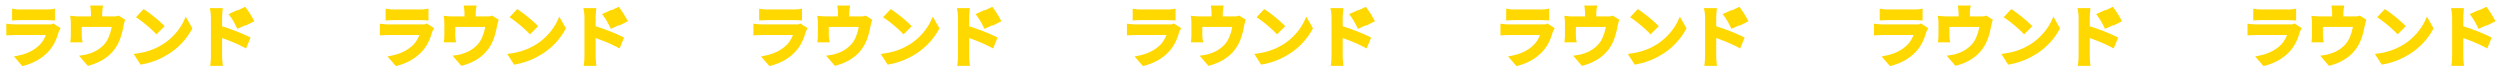 <?xml version="1.0" encoding="UTF-8"?> <svg xmlns="http://www.w3.org/2000/svg" width="3487" height="106" viewBox="0 0 3487 106" fill="none"> <path d="M74.079 37.351C73.086 37.892 71.192 38.073 69.116 38.073H21.565C19.129 38.073 16.061 37.892 12.813 37.532V45.111C15.971 44.93 19.399 44.84 21.565 44.84H69.477C67.853 51.337 64.244 59.006 58.74 64.781C51.07 72.811 39.791 78.676 26.979 81.293L32.573 87.699C44.032 84.541 55.401 79.218 64.875 68.841C71.552 61.533 75.613 52.149 78.049 43.216C78.229 42.584 78.771 41.411 79.222 40.599L74.079 37.351ZM20.843 24.268C23.279 24.087 26.167 23.997 28.964 23.997H64.334C67.402 23.997 70.47 24.087 72.635 24.268V16.779C70.47 17.14 67.312 17.23 64.424 17.23H28.964C26.076 17.23 23.189 17.14 20.843 16.779V24.268ZM164.94 26.163C163.767 26.614 162.053 26.884 158.715 26.884H138.503V18.493C138.503 16.598 138.593 14.523 139.044 11.726H130.382C130.743 14.523 130.834 16.598 130.834 18.493V26.884H110.893C107.735 26.884 105.118 26.794 102.501 26.523C102.772 28.509 102.772 31.576 102.772 33.471V49.352C102.772 51.066 102.682 53.502 102.501 55.036H110.351C110.081 53.683 109.99 51.337 109.99 49.713V33.561H160.429C159.617 41.321 156.73 52.239 151.857 59.909C146.353 68.48 136.428 75.157 127.405 78.045C124.517 79.128 121.089 80.12 118.021 80.571L123.886 87.338C140.398 82.827 152.85 73.624 159.617 61.713C164.67 53.141 167.286 41.863 168.459 34.644C168.82 32.93 169.362 30.584 169.813 29.23L164.94 26.163ZM200.942 17.861L195.799 23.365C202.476 27.877 213.755 37.532 218.266 42.224L223.951 36.539C218.898 31.486 207.349 22.102 200.942 17.861ZM193.182 78.316L197.965 85.714C213.033 82.917 224.402 77.413 233.425 71.638C247.05 63.157 257.516 50.886 263.742 39.607L259.411 31.937C254.178 43.036 243.17 56.39 229.274 65.142C220.703 70.466 208.973 75.969 193.182 78.316ZM349.28 27.877C347.115 23.726 343.145 17.681 340.799 14.523L335.836 16.869C338.904 20.929 341.791 25.711 344.227 30.403L349.28 27.877ZM338.092 32.659C336.017 28.418 332.227 22.373 329.881 19.034L324.918 21.29C327.896 25.351 330.693 30.313 332.949 35.005L338.092 32.659ZM305.789 24.719C305.789 22.012 306.06 18.132 306.331 15.335H297.488C298.03 18.132 298.21 22.192 298.21 24.719V77.233C298.21 80.571 298.03 84.993 297.669 87.88H306.331C305.97 84.993 305.789 80.12 305.789 77.233V47.547C315.805 50.705 331.415 56.66 341.16 61.984L344.318 54.314C334.753 49.532 317.7 43.126 305.789 39.517V24.719Z" fill="#FFD800"></path> <path d="M74.079 37.351L76.215 33.969L74.227 32.714L72.163 33.84L74.079 37.351ZM12.813 37.532L13.254 33.556L8.813 33.062V37.532H12.813ZM12.813 45.111H8.813V49.346L13.041 49.104L12.813 45.111ZM69.477 44.84L73.358 45.81L74.6 40.84H69.477V44.84ZM58.74 64.781L61.632 67.544L61.635 67.541L58.74 64.781ZM26.979 81.293L26.178 77.374L19.447 78.749L23.966 83.924L26.979 81.293ZM32.573 87.699L29.56 90.33L31.213 92.223L33.636 91.556L32.573 87.699ZM64.875 68.841L61.922 66.143L61.921 66.144L64.875 68.841ZM78.049 43.216L74.203 42.117L74.196 42.14L74.19 42.164L78.049 43.216ZM79.222 40.599L82.719 42.542L84.555 39.237L81.358 37.217L79.222 40.599ZM20.843 24.268H16.843V28.575L21.139 28.257L20.843 24.268ZM72.635 24.268L72.303 28.254L76.635 28.615V24.268H72.635ZM72.635 16.779H76.635V12.057L71.978 12.833L72.635 16.779ZM20.843 16.779L21.451 12.825L16.843 12.116V16.779H20.843ZM72.163 33.84C72.282 33.775 72.301 33.786 72.148 33.827C72.007 33.864 71.789 33.909 71.482 33.949C70.86 34.031 70.057 34.073 69.116 34.073V42.073C70.251 42.073 71.433 42.025 72.525 41.881C73.532 41.748 74.842 41.491 75.994 40.863L72.163 33.84ZM69.116 34.073H21.565V42.073H69.116V34.073ZM21.565 34.073C19.305 34.073 16.388 33.904 13.254 33.556L12.371 41.507C15.734 41.881 18.953 42.073 21.565 42.073V34.073ZM8.813 37.532V45.111H16.813V37.532H8.813ZM13.041 49.104C16.129 48.928 19.481 48.84 21.565 48.84V40.84C19.318 40.84 15.813 40.933 12.585 41.117L13.041 49.104ZM21.565 48.84H69.477V40.84H21.565V48.84ZM65.597 43.87C64.107 49.829 60.783 56.839 55.844 62.021L61.635 67.541C67.704 61.173 71.599 52.844 73.358 45.81L65.597 43.87ZM55.847 62.018C48.835 69.36 38.337 74.891 26.178 77.374L27.779 85.212C41.246 82.462 53.305 76.263 61.632 67.544L55.847 62.018ZM23.966 83.924L29.56 90.33L35.586 85.068L29.992 78.662L23.966 83.924ZM33.636 91.556C45.568 88.267 57.694 82.639 67.829 71.538L61.921 66.144C53.108 75.797 42.497 80.815 31.51 83.843L33.636 91.556ZM67.829 71.539C75.087 63.594 79.377 53.548 81.908 44.269L74.19 42.164C71.848 50.749 68.017 59.471 61.922 66.143L67.829 71.539ZM81.895 44.315C81.891 44.328 81.909 44.268 81.967 44.119C82.021 43.982 82.093 43.814 82.178 43.624C82.353 43.239 82.552 42.842 82.719 42.542L75.725 38.657C75.221 39.564 74.508 41.049 74.203 42.117L81.895 44.315ZM81.358 37.217L76.215 33.969L71.943 40.733L77.086 43.981L81.358 37.217ZM21.139 28.257C23.455 28.085 26.242 27.997 28.964 27.997V19.997C26.092 19.997 23.103 20.089 20.548 20.279L21.139 28.257ZM28.964 27.997H64.334V19.997H28.964V27.997ZM64.334 27.997C67.35 27.997 70.294 28.087 72.303 28.254L72.967 20.282C70.645 20.088 67.454 19.997 64.334 19.997V27.997ZM76.635 24.268V16.779H68.635V24.268H76.635ZM71.978 12.833C70.175 13.133 67.318 13.23 64.424 13.23V21.23C67.305 21.23 70.764 21.146 73.293 20.724L71.978 12.833ZM64.424 13.23H28.964V21.23H64.424V13.23ZM28.964 13.23C26.109 13.23 23.478 13.137 21.451 12.825L20.235 20.732C22.9 21.142 26.044 21.23 28.964 21.23V13.23ZM16.843 16.779V24.268H24.843V16.779H16.843ZM164.94 26.163L167.072 22.778L165.375 21.71L163.505 22.429L164.94 26.163ZM138.503 26.884H134.503V30.884H138.503V26.884ZM139.044 11.726L142.993 12.363L143.741 7.726H139.044V11.726ZM130.382 11.726V7.726H125.833L126.415 12.238L130.382 11.726ZM130.834 26.884V30.884H134.834V26.884H130.834ZM102.501 26.523L102.913 22.545L97.85 22.021L98.538 27.064L102.501 26.523ZM102.501 55.036L98.529 54.569L98.003 59.036H102.501V55.036ZM110.351 55.036V59.036H115.231L114.274 54.252L110.351 55.036ZM109.99 33.561V29.561H105.99V33.561H109.99ZM160.429 33.561L164.407 33.978L164.869 29.561H160.429V33.561ZM151.857 59.909L155.223 62.07L155.228 62.062L155.233 62.053L151.857 59.909ZM127.405 78.045L126.186 74.235L126.092 74.265L126 74.299L127.405 78.045ZM118.021 80.571L117.439 76.614L110.218 77.676L114.998 83.191L118.021 80.571ZM123.886 87.338L120.863 89.958L122.512 91.861L124.94 91.197L123.886 87.338ZM159.617 61.713L156.171 59.682L156.155 59.709L156.139 59.737L159.617 61.713ZM168.459 34.644L164.545 33.82L164.526 33.911L164.511 34.003L168.459 34.644ZM169.813 29.23L173.608 30.495L174.6 27.518L171.944 25.846L169.813 29.23ZM163.505 22.429C163.042 22.607 161.934 22.884 158.715 22.884V30.884C162.172 30.884 164.493 30.62 166.376 29.896L163.505 22.429ZM158.715 22.884H138.503V30.884H158.715V22.884ZM142.503 26.884V18.493H134.503V26.884H142.503ZM142.503 18.493C142.503 16.763 142.583 14.906 142.993 12.363L135.095 11.089C134.603 14.14 134.503 16.434 134.503 18.493H142.503ZM139.044 7.726H130.382V15.726H139.044V7.726ZM126.415 12.238C126.752 14.849 126.834 16.753 126.834 18.493H134.834C134.834 16.444 134.734 14.196 134.349 11.214L126.415 12.238ZM126.834 18.493V26.884H134.834V18.493H126.834ZM130.834 22.884H110.893V30.884H130.834V22.884ZM110.893 22.884C107.81 22.884 105.342 22.796 102.913 22.545L102.09 30.502C104.894 30.792 107.659 30.884 110.893 30.884V22.884ZM98.538 27.064C98.764 28.719 98.772 31.474 98.772 33.471H106.772C106.772 31.679 106.78 28.298 106.465 25.983L98.538 27.064ZM98.772 33.471V49.352H106.772V33.471H98.772ZM98.772 49.352C98.772 50.995 98.683 53.256 98.529 54.569L106.474 55.504C106.68 53.748 106.772 51.138 106.772 49.352H98.772ZM102.501 59.036H110.351V51.036H102.501V59.036ZM114.274 54.252C114.088 53.324 113.99 51.331 113.99 49.713H105.99C105.99 51.343 106.073 54.041 106.429 55.821L114.274 54.252ZM113.99 49.713V33.561H105.99V49.713H113.99ZM109.99 37.561H160.429V29.561H109.99V37.561ZM156.451 33.145C155.68 40.506 152.922 50.773 148.481 57.764L155.233 62.053C160.537 53.705 163.553 42.136 164.407 33.978L156.451 33.145ZM148.491 57.747C143.577 65.401 134.49 71.578 126.186 74.235L128.624 81.855C138.366 78.737 149.13 71.559 155.223 62.07L148.491 57.747ZM126 74.299C123.294 75.314 120.149 76.215 117.439 76.614L118.603 84.529C122.029 84.025 125.74 82.941 128.809 81.79L126 74.299ZM114.998 83.191L120.863 89.958L126.909 84.719L121.044 77.951L114.998 83.191ZM124.94 91.197C142.278 86.46 155.708 76.69 163.095 63.689L156.139 59.737C149.992 70.557 138.518 79.194 122.832 83.48L124.94 91.197ZM163.063 63.744C168.5 54.52 171.211 42.647 172.408 35.286L164.511 34.003C163.361 41.078 160.839 51.762 156.171 59.682L163.063 63.744ZM172.374 35.468C172.737 33.743 173.238 31.605 173.608 30.495L166.018 27.965C165.486 29.563 164.904 32.117 164.545 33.82L172.374 35.468ZM171.944 25.846L167.072 22.778L162.809 29.547L167.682 32.615L171.944 25.846ZM200.942 17.861L203.15 14.526L200.329 12.659L198.02 15.13L200.942 17.861ZM195.799 23.365L192.876 20.634L189.678 24.057L193.56 26.68L195.799 23.365ZM218.266 42.224L215.383 44.996L218.21 47.936L221.095 45.052L218.266 42.224ZM223.951 36.539L226.779 39.367L229.608 36.539L226.779 33.711L223.951 36.539ZM193.182 78.316L192.595 74.359L186.452 75.272L189.823 80.487L193.182 78.316ZM197.965 85.714L194.605 87.886L196.06 90.136L198.695 89.647L197.965 85.714ZM233.425 71.638L231.311 68.243L231.29 68.256L231.269 68.269L233.425 71.638ZM263.742 39.607L267.244 41.54L268.323 39.585L267.225 37.64L263.742 39.607ZM259.411 31.937L262.894 29.97L259.092 23.237L255.793 30.231L259.411 31.937ZM229.274 65.142L231.385 68.54L231.396 68.533L231.406 68.526L229.274 65.142ZM198.02 15.13L192.876 20.634L198.722 26.096L203.865 20.592L198.02 15.13ZM193.56 26.68C199.995 31.028 211.059 40.499 215.383 44.996L221.15 39.451C216.45 34.564 204.957 24.726 198.039 20.051L193.56 26.68ZM221.095 45.052L226.779 39.367L221.122 33.711L215.438 39.395L221.095 45.052ZM226.779 33.711C221.526 28.457 209.766 18.905 203.15 14.526L198.734 21.197C204.931 25.299 216.27 34.515 221.122 39.367L226.779 33.711ZM189.823 80.487L194.605 87.886L201.324 83.543L196.542 76.144L189.823 80.487ZM198.695 89.647C214.37 86.737 226.218 81 235.581 75.008L231.269 68.269C222.586 73.826 211.696 79.097 197.235 81.782L198.695 89.647ZM235.539 75.034C249.812 66.149 260.73 53.342 267.244 41.54L260.24 37.674C254.303 48.429 244.287 60.165 231.311 68.243L235.539 75.034ZM267.225 37.64L262.894 29.97L255.928 33.904L260.259 41.574L267.225 37.64ZM255.793 30.231C250.883 40.644 240.388 53.414 227.143 61.757L231.406 68.526C245.951 59.365 257.473 45.427 263.029 33.643L255.793 30.231ZM227.164 61.744C218.956 66.842 207.738 72.109 192.595 74.359L193.77 82.272C210.207 79.83 222.45 74.089 231.385 68.54L227.164 61.744ZM349.28 27.877L351.069 31.455L354.709 29.635L352.827 26.027L349.28 27.877ZM340.799 14.523L344.01 12.138L342.054 9.505L339.089 10.907L340.799 14.523ZM335.836 16.869L334.127 13.253L329.679 15.355L332.645 19.28L335.836 16.869ZM344.227 30.403L340.677 32.247L342.493 35.743L346.016 33.981L344.227 30.403ZM338.092 32.659L339.752 36.298L343.491 34.593L341.685 30.901L338.092 32.659ZM329.881 19.034L333.154 16.735L331.246 14.02L328.226 15.393L329.881 19.034ZM324.918 21.29L323.263 17.649L318.781 19.686L321.693 23.656L324.918 21.29ZM332.949 35.005L329.344 36.738L331.042 40.271L334.609 38.644L332.949 35.005ZM306.331 15.335L310.312 15.72L310.737 11.335H306.331V15.335ZM297.488 15.335V11.335H292.64L293.561 16.095L297.488 15.335ZM297.669 87.88L293.7 87.384L293.138 91.88H297.669V87.88ZM306.331 87.88V91.88H310.862L310.3 87.384L306.331 87.88ZM305.789 47.547L306.992 43.732L301.789 42.092V47.547H305.789ZM341.16 61.984L339.242 65.494L343.159 67.634L344.858 63.507L341.16 61.984ZM344.318 54.314L348.016 55.837L349.432 52.399L346.107 50.737L344.318 54.314ZM305.789 39.517H301.789V42.484L304.629 43.345L305.789 39.517ZM352.827 26.027C350.539 21.642 346.445 15.416 344.01 12.138L337.588 16.908C339.845 19.946 343.691 25.811 345.734 29.727L352.827 26.027ZM339.089 10.907L334.127 13.253L337.546 20.485L342.508 18.139L339.089 10.907ZM332.645 19.28C335.544 23.117 338.316 27.698 340.677 32.247L347.777 28.56C345.267 23.725 342.264 18.741 339.028 14.457L332.645 19.28ZM346.016 33.981L351.069 31.455L347.491 24.299L342.439 26.826L346.016 33.981ZM341.685 30.901C339.487 26.41 335.574 20.178 333.154 16.735L326.608 21.334C328.88 24.567 332.546 30.426 334.499 34.417L341.685 30.901ZM328.226 15.393L323.263 17.649L326.573 24.932L331.536 22.676L328.226 15.393ZM321.693 23.656C324.481 27.457 327.157 32.19 329.344 36.738L336.554 33.272C334.229 28.437 331.311 23.244 328.144 18.925L321.693 23.656ZM334.609 38.644L339.752 36.298L336.432 29.02L331.289 31.366L334.609 38.644ZM309.789 24.719C309.789 22.2 310.046 18.467 310.312 15.72L302.349 14.95C302.074 17.797 301.789 21.824 301.789 24.719H309.789ZM306.331 11.335H297.488V19.335H306.331V11.335ZM293.561 16.095C294.029 18.514 294.21 22.272 294.21 24.719H302.21C302.21 22.113 302.03 17.75 301.415 14.575L293.561 16.095ZM294.21 24.719V77.233H302.21V24.719H294.21ZM294.21 77.233C294.21 80.491 294.032 84.728 293.7 87.384L301.638 88.376C302.028 85.257 302.21 80.652 302.21 77.233H294.21ZM297.669 91.88H306.331V83.88H297.669V91.88ZM310.3 87.384C309.969 84.734 309.789 80.049 309.789 77.233H301.789C301.789 80.192 301.971 85.251 302.362 88.376L310.3 87.384ZM309.789 77.233V47.547H301.789V77.233H309.789ZM304.587 51.362C314.481 54.482 329.818 60.346 339.242 65.494L343.077 58.474C333.012 52.975 317.129 46.928 306.992 43.732L304.587 51.362ZM344.858 63.507L348.016 55.837L340.619 52.791L337.461 60.461L344.858 63.507ZM346.107 50.737C336.277 45.822 318.996 39.339 306.95 35.688L304.629 43.345C316.404 46.913 333.23 53.243 342.529 57.892L346.107 50.737ZM309.789 39.517V24.719H301.789V39.517H309.789Z" fill="#FFD800"></path> <path d="M595.079 37.351C594.086 37.892 592.191 38.073 590.116 38.073H542.565C540.129 38.073 537.061 37.892 533.813 37.532V45.111C536.971 44.93 540.399 44.84 542.565 44.84H590.477C588.853 51.337 585.244 59.006 579.74 64.781C572.07 72.811 560.791 78.676 547.979 81.293L553.573 87.699C565.032 84.541 576.401 79.218 585.875 68.841C592.552 61.533 596.613 52.149 599.049 43.216C599.229 42.584 599.771 41.411 600.222 40.599L595.079 37.351ZM541.843 24.268C544.279 24.087 547.167 23.997 549.964 23.997H585.334C588.402 23.997 591.47 24.087 593.635 24.268V16.779C591.47 17.14 588.312 17.23 585.424 17.23H549.964C547.076 17.23 544.189 17.14 541.843 16.779V24.268ZM685.94 26.163C684.767 26.614 683.053 26.884 679.715 26.884H659.503V18.493C659.503 16.598 659.593 14.523 660.044 11.726H651.382C651.743 14.523 651.834 16.598 651.834 18.493V26.884H631.893C628.735 26.884 626.118 26.794 623.501 26.523C623.772 28.509 623.772 31.576 623.772 33.471V49.352C623.772 51.066 623.682 53.502 623.501 55.036H631.351C631.081 53.683 630.99 51.337 630.99 49.713V33.561H681.429C680.617 41.321 677.73 52.239 672.857 59.909C667.353 68.48 657.428 75.157 648.405 78.045C645.517 79.128 642.089 80.12 639.021 80.571L644.886 87.338C661.398 82.827 673.85 73.624 680.617 61.713C685.67 53.141 688.286 41.863 689.459 34.644C689.82 32.93 690.362 30.584 690.813 29.23L685.94 26.163ZM721.942 17.861L716.799 23.365C723.476 27.877 734.755 37.532 739.266 42.224L744.951 36.539C739.898 31.486 728.349 22.102 721.942 17.861ZM714.182 78.316L718.965 85.714C734.033 82.917 745.402 77.413 754.425 71.638C768.05 63.157 778.516 50.886 784.742 39.607L780.411 31.937C775.178 43.036 764.17 56.39 750.274 65.142C741.703 70.466 729.973 75.969 714.182 78.316ZM870.28 27.877C868.115 23.726 864.145 17.681 861.799 14.523L856.836 16.869C859.904 20.929 862.791 25.711 865.227 30.403L870.28 27.877ZM859.092 32.659C857.017 28.418 853.227 22.373 850.881 19.034L845.918 21.29C848.896 25.351 851.693 30.313 853.949 35.005L859.092 32.659ZM826.789 24.719C826.789 22.012 827.06 18.132 827.331 15.335H818.488C819.03 18.132 819.21 22.192 819.21 24.719V77.233C819.21 80.571 819.03 84.993 818.669 87.88H827.331C826.97 84.993 826.789 80.12 826.789 77.233V47.547C836.805 50.705 852.415 56.66 862.16 61.984L865.318 54.314C855.753 49.532 838.7 43.126 826.789 39.517V24.719Z" fill="#FFD800"></path> <path d="M595.079 37.351L597.215 33.969L595.227 32.714L593.163 33.84L595.079 37.351ZM533.813 37.532L534.254 33.556L529.813 33.062V37.532H533.813ZM533.813 45.111H529.813V49.346L534.041 49.104L533.813 45.111ZM590.477 44.84L594.358 45.81L595.6 40.84H590.477V44.84ZM579.74 64.781L582.632 67.544L582.635 67.541L579.74 64.781ZM547.979 81.293L547.178 77.374L540.447 78.749L544.966 83.924L547.979 81.293ZM553.573 87.699L550.56 90.33L552.213 92.223L554.636 91.556L553.573 87.699ZM585.875 68.841L582.922 66.143L582.921 66.144L585.875 68.841ZM599.049 43.216L595.203 42.117L595.196 42.14L595.19 42.164L599.049 43.216ZM600.222 40.599L603.719 42.542L605.555 39.237L602.358 37.217L600.222 40.599ZM541.843 24.268H537.843V28.575L542.139 28.257L541.843 24.268ZM593.635 24.268L593.303 28.254L597.635 28.615V24.268H593.635ZM593.635 16.779H597.635V12.057L592.978 12.833L593.635 16.779ZM541.843 16.779L542.451 12.825L537.843 12.116V16.779H541.843ZM593.163 33.84C593.282 33.775 593.301 33.786 593.148 33.827C593.007 33.864 592.789 33.909 592.482 33.949C591.86 34.031 591.057 34.073 590.116 34.073V42.073C591.251 42.073 592.433 42.025 593.525 41.881C594.532 41.748 595.842 41.491 596.994 40.863L593.163 33.84ZM590.116 34.073H542.565V42.073H590.116V34.073ZM542.565 34.073C540.305 34.073 537.388 33.904 534.254 33.556L533.371 41.507C536.734 41.881 539.952 42.073 542.565 42.073V34.073ZM529.813 37.532V45.111H537.813V37.532H529.813ZM534.041 49.104C537.129 48.928 540.481 48.84 542.565 48.84V40.84C540.318 40.84 536.813 40.933 533.584 41.117L534.041 49.104ZM542.565 48.84H590.477V40.84H542.565V48.84ZM586.597 43.87C585.107 49.829 581.783 56.839 576.844 62.021L582.635 67.541C588.704 61.173 592.599 52.844 594.358 45.81L586.597 43.87ZM576.847 62.018C569.835 69.36 559.337 74.891 547.178 77.374L548.779 85.212C562.246 82.462 574.305 76.263 582.632 67.544L576.847 62.018ZM544.966 83.924L550.56 90.33L556.586 85.068L550.992 78.662L544.966 83.924ZM554.636 91.556C566.568 88.267 578.694 82.639 588.829 71.538L582.921 66.144C574.108 75.797 563.497 80.815 552.51 83.843L554.636 91.556ZM588.829 71.539C596.087 63.594 600.377 53.548 602.908 44.269L595.19 42.164C592.848 50.749 589.018 59.471 582.922 66.143L588.829 71.539ZM602.895 44.315C602.891 44.328 602.909 44.268 602.967 44.119C603.021 43.982 603.093 43.814 603.178 43.624C603.353 43.239 603.552 42.842 603.719 42.542L596.725 38.657C596.221 39.564 595.508 41.049 595.203 42.117L602.895 44.315ZM602.358 37.217L597.215 33.969L592.943 40.733L598.086 43.981L602.358 37.217ZM542.139 28.257C544.455 28.085 547.242 27.997 549.964 27.997V19.997C547.092 19.997 544.103 20.089 541.548 20.279L542.139 28.257ZM549.964 27.997H585.334V19.997H549.964V27.997ZM585.334 27.997C588.35 27.997 591.294 28.087 593.303 28.254L593.967 20.282C591.645 20.088 588.454 19.997 585.334 19.997V27.997ZM597.635 24.268V16.779H589.635V24.268H597.635ZM592.978 12.833C591.175 13.133 588.318 13.23 585.424 13.23V21.23C588.305 21.23 591.764 21.146 594.293 20.724L592.978 12.833ZM585.424 13.23H549.964V21.23H585.424V13.23ZM549.964 13.23C547.109 13.23 544.478 13.137 542.451 12.825L541.235 20.732C543.9 21.142 547.044 21.23 549.964 21.23V13.23ZM537.843 16.779V24.268H545.843V16.779H537.843ZM685.94 26.163L688.072 22.778L686.375 21.71L684.505 22.429L685.94 26.163ZM659.503 26.884H655.503V30.884H659.503V26.884ZM660.044 11.726L663.993 12.363L664.741 7.726H660.044V11.726ZM651.382 11.726V7.726H646.833L647.415 12.238L651.382 11.726ZM651.834 26.884V30.884H655.834V26.884H651.834ZM623.501 26.523L623.913 22.545L618.85 22.021L619.538 27.064L623.501 26.523ZM623.501 55.036L619.529 54.569L619.003 59.036H623.501V55.036ZM631.351 55.036V59.036H636.231L635.274 54.252L631.351 55.036ZM630.99 33.561V29.561H626.99V33.561H630.99ZM681.429 33.561L685.407 33.978L685.869 29.561H681.429V33.561ZM672.857 59.909L676.223 62.07L676.228 62.062L676.233 62.053L672.857 59.909ZM648.405 78.045L647.186 74.235L647.092 74.265L647 74.299L648.405 78.045ZM639.021 80.571L638.439 76.614L631.218 77.676L635.998 83.191L639.021 80.571ZM644.886 87.338L641.863 89.958L643.512 91.861L645.94 91.197L644.886 87.338ZM680.617 61.713L677.171 59.682L677.155 59.709L677.139 59.737L680.617 61.713ZM689.459 34.644L685.545 33.82L685.526 33.911L685.511 34.003L689.459 34.644ZM690.813 29.23L694.608 30.495L695.6 27.518L692.944 25.846L690.813 29.23ZM684.505 22.429C684.042 22.607 682.934 22.884 679.715 22.884V30.884C683.172 30.884 685.493 30.62 687.376 29.896L684.505 22.429ZM679.715 22.884H659.503V30.884H679.715V22.884ZM663.503 26.884V18.493H655.503V26.884H663.503ZM663.503 18.493C663.503 16.763 663.583 14.906 663.993 12.363L656.095 11.089C655.603 14.14 655.503 16.434 655.503 18.493H663.503ZM660.044 7.726H651.382V15.726H660.044V7.726ZM647.415 12.238C647.752 14.849 647.834 16.753 647.834 18.493H655.834C655.834 16.444 655.734 14.196 655.349 11.214L647.415 12.238ZM647.834 18.493V26.884H655.834V18.493H647.834ZM651.834 22.884H631.893V30.884H651.834V22.884ZM631.893 22.884C628.81 22.884 626.342 22.796 623.913 22.545L623.09 30.502C625.894 30.792 628.659 30.884 631.893 30.884V22.884ZM619.538 27.064C619.764 28.719 619.772 31.474 619.772 33.471H627.772C627.772 31.679 627.78 28.298 627.465 25.983L619.538 27.064ZM619.772 33.471V49.352H627.772V33.471H619.772ZM619.772 49.352C619.772 50.995 619.683 53.256 619.529 54.569L627.474 55.504C627.68 53.748 627.772 51.138 627.772 49.352H619.772ZM623.501 59.036H631.351V51.036H623.501V59.036ZM635.274 54.252C635.088 53.324 634.99 51.331 634.99 49.713H626.99C626.99 51.343 627.073 54.041 627.429 55.821L635.274 54.252ZM634.99 49.713V33.561H626.99V49.713H634.99ZM630.99 37.561H681.429V29.561H630.99V37.561ZM677.451 33.145C676.68 40.506 673.922 50.773 669.481 57.764L676.233 62.053C681.537 53.705 684.553 42.136 685.407 33.978L677.451 33.145ZM669.491 57.747C664.577 65.401 655.49 71.578 647.186 74.235L649.624 81.855C659.366 78.737 670.13 71.559 676.223 62.07L669.491 57.747ZM647 74.299C644.294 75.314 641.149 76.215 638.439 76.614L639.603 84.529C643.029 84.025 646.74 82.941 649.809 81.79L647 74.299ZM635.998 83.191L641.863 89.958L647.909 84.719L642.044 77.951L635.998 83.191ZM645.94 91.197C663.278 86.46 676.708 76.69 684.095 63.689L677.139 59.737C670.992 70.557 659.518 79.194 643.832 83.48L645.94 91.197ZM684.063 63.744C689.5 54.52 692.211 42.647 693.408 35.286L685.511 34.003C684.361 41.078 681.839 51.762 677.171 59.682L684.063 63.744ZM693.374 35.468C693.737 33.743 694.238 31.605 694.608 30.495L687.018 27.965C686.486 29.563 685.904 32.117 685.545 33.82L693.374 35.468ZM692.944 25.846L688.072 22.778L683.809 29.547L688.682 32.615L692.944 25.846ZM721.942 17.861L724.15 14.526L721.329 12.659L719.02 15.13L721.942 17.861ZM716.799 23.365L713.876 20.634L710.678 24.057L714.56 26.68L716.799 23.365ZM739.266 42.224L736.383 44.996L739.21 47.936L742.095 45.052L739.266 42.224ZM744.951 36.539L747.779 39.367L750.608 36.539L747.779 33.711L744.951 36.539ZM714.182 78.316L713.595 74.359L707.452 75.272L710.823 80.487L714.182 78.316ZM718.965 85.714L715.605 87.886L717.06 90.136L719.695 89.647L718.965 85.714ZM754.425 71.638L752.311 68.243L752.29 68.256L752.269 68.269L754.425 71.638ZM784.742 39.607L788.244 41.54L789.323 39.585L788.225 37.64L784.742 39.607ZM780.411 31.937L783.894 29.97L780.092 23.237L776.793 30.231L780.411 31.937ZM750.274 65.142L752.385 68.54L752.396 68.533L752.406 68.526L750.274 65.142ZM719.02 15.13L713.876 20.634L719.722 26.096L724.865 20.592L719.02 15.13ZM714.56 26.68C720.995 31.028 732.059 40.499 736.383 44.996L742.15 39.451C737.45 34.564 725.957 24.726 719.039 20.051L714.56 26.68ZM742.095 45.052L747.779 39.367L742.122 33.711L736.438 39.395L742.095 45.052ZM747.779 33.711C742.526 28.457 730.766 18.905 724.15 14.526L719.734 21.197C725.931 25.299 737.27 34.515 742.122 39.367L747.779 33.711ZM710.823 80.487L715.605 87.886L722.324 83.543L717.542 76.144L710.823 80.487ZM719.695 89.647C735.37 86.737 747.218 81 756.581 75.008L752.269 68.269C743.586 73.826 732.696 79.097 718.235 81.782L719.695 89.647ZM756.539 75.034C770.812 66.149 781.73 53.342 788.244 41.54L781.24 37.674C775.303 48.429 765.287 60.165 752.311 68.243L756.539 75.034ZM788.225 37.64L783.894 29.97L776.928 33.904L781.259 41.574L788.225 37.64ZM776.793 30.231C771.883 40.644 761.388 53.414 748.143 61.757L752.406 68.526C766.951 59.365 778.473 45.427 784.029 33.643L776.793 30.231ZM748.164 61.744C739.956 66.842 728.738 72.109 713.595 74.359L714.77 82.272C731.207 79.83 743.45 74.089 752.385 68.54L748.164 61.744ZM870.28 27.877L872.069 31.455L875.709 29.635L873.827 26.027L870.28 27.877ZM861.799 14.523L865.01 12.138L863.054 9.505L860.089 10.907L861.799 14.523ZM856.836 16.869L855.127 13.253L850.679 15.355L853.645 19.28L856.836 16.869ZM865.227 30.403L861.677 32.247L863.493 35.743L867.016 33.981L865.227 30.403ZM859.092 32.659L860.752 36.298L864.491 34.593L862.685 30.901L859.092 32.659ZM850.881 19.034L854.154 16.735L852.246 14.02L849.226 15.393L850.881 19.034ZM845.918 21.29L844.263 17.649L839.781 19.686L842.693 23.656L845.918 21.29ZM853.949 35.005L850.344 36.738L852.042 40.271L855.609 38.644L853.949 35.005ZM827.331 15.335L831.312 15.72L831.737 11.335H827.331V15.335ZM818.488 15.335V11.335H813.64L814.561 16.095L818.488 15.335ZM818.669 87.88L814.7 87.384L814.138 91.88H818.669V87.88ZM827.331 87.88V91.88H831.862L831.3 87.384L827.331 87.88ZM826.789 47.547L827.992 43.732L822.789 42.092V47.547H826.789ZM862.16 61.984L860.242 65.494L864.159 67.634L865.858 63.507L862.16 61.984ZM865.318 54.314L869.016 55.837L870.432 52.399L867.107 50.737L865.318 54.314ZM826.789 39.517H822.789V42.484L825.629 43.345L826.789 39.517ZM873.827 26.027C871.539 21.642 867.445 15.416 865.01 12.138L858.588 16.908C860.845 19.946 864.691 25.811 866.734 29.727L873.827 26.027ZM860.089 10.907L855.127 13.253L858.546 20.485L863.508 18.139L860.089 10.907ZM853.645 19.28C856.544 23.117 859.316 27.698 861.677 32.247L868.777 28.56C866.267 23.725 863.264 18.741 860.028 14.457L853.645 19.28ZM867.016 33.981L872.069 31.455L868.491 24.299L863.439 26.826L867.016 33.981ZM862.685 30.901C860.487 26.41 856.574 20.178 854.154 16.735L847.608 21.334C849.88 24.567 853.546 30.426 855.499 34.417L862.685 30.901ZM849.226 15.393L844.263 17.649L847.573 24.932L852.536 22.676L849.226 15.393ZM842.693 23.656C845.481 27.457 848.157 32.19 850.344 36.738L857.554 33.272C855.229 28.437 852.311 23.244 849.144 18.925L842.693 23.656ZM855.609 38.644L860.752 36.298L857.432 29.02L852.289 31.366L855.609 38.644ZM830.789 24.719C830.789 22.2 831.046 18.467 831.312 15.72L823.349 14.95C823.074 17.797 822.789 21.824 822.789 24.719H830.789ZM827.331 11.335H818.488V19.335H827.331V11.335ZM814.561 16.095C815.029 18.514 815.21 22.272 815.21 24.719H823.21C823.21 22.113 823.03 17.75 822.415 14.575L814.561 16.095ZM815.21 24.719V77.233H823.21V24.719H815.21ZM815.21 77.233C815.21 80.491 815.032 84.728 814.7 87.384L822.638 88.376C823.028 85.257 823.21 80.652 823.21 77.233H815.21ZM818.669 91.88H827.331V83.88H818.669V91.88ZM831.3 87.384C830.969 84.734 830.789 80.049 830.789 77.233H822.789C822.789 80.192 822.971 85.251 823.362 88.376L831.3 87.384ZM830.789 77.233V47.547H822.789V77.233H830.789ZM825.587 51.362C835.481 54.482 850.818 60.346 860.242 65.494L864.077 58.474C854.012 52.975 838.129 46.928 827.992 43.732L825.587 51.362ZM865.858 63.507L869.016 55.837L861.619 52.791L858.461 60.461L865.858 63.507ZM867.107 50.737C857.277 45.822 839.996 39.339 827.95 35.688L825.629 43.345C837.404 46.913 854.23 53.243 863.529 57.892L867.107 50.737ZM830.789 39.517V24.719H822.789V39.517H830.789Z" fill="#FFD800"></path> <path d="M1116.08 37.351C1115.09 37.892 1113.19 38.073 1111.12 38.073H1063.56C1061.13 38.073 1058.06 37.892 1054.81 37.532V45.111C1057.97 44.93 1061.4 44.84 1063.56 44.84H1111.48C1109.85 51.337 1106.24 59.006 1100.74 64.781C1093.07 72.811 1081.79 78.676 1068.98 81.293L1074.57 87.699C1086.03 84.541 1097.4 79.218 1106.88 68.841C1113.55 61.533 1117.61 52.149 1120.05 43.216C1120.23 42.584 1120.77 41.411 1121.22 40.599L1116.08 37.351ZM1062.84 24.268C1065.28 24.087 1068.17 23.997 1070.96 23.997H1106.33C1109.4 23.997 1112.47 24.087 1114.64 24.268V16.779C1112.47 17.14 1109.31 17.23 1106.42 17.23H1070.96C1068.08 17.23 1065.19 17.14 1062.84 16.779V24.268ZM1206.94 26.163C1205.77 26.614 1204.05 26.884 1200.71 26.884H1180.5V18.493C1180.5 16.598 1180.59 14.523 1181.04 11.726H1172.38C1172.74 14.523 1172.83 16.598 1172.83 18.493V26.884H1152.89C1149.73 26.884 1147.12 26.794 1144.5 26.523C1144.77 28.509 1144.77 31.576 1144.77 33.471V49.352C1144.77 51.066 1144.68 53.502 1144.5 55.036H1152.35C1152.08 53.683 1151.99 51.337 1151.99 49.713V33.561H1202.43C1201.62 41.321 1198.73 52.239 1193.86 59.909C1188.35 68.48 1178.43 75.157 1169.4 78.045C1166.52 79.128 1163.09 80.12 1160.02 80.571L1165.89 87.338C1182.4 82.827 1194.85 73.624 1201.62 61.713C1206.67 53.141 1209.29 41.863 1210.46 34.644C1210.82 32.93 1211.36 30.584 1211.81 29.23L1206.94 26.163ZM1242.94 17.861L1237.8 23.365C1244.48 27.877 1255.75 37.532 1260.27 42.224L1265.95 36.539C1260.9 31.486 1249.35 22.102 1242.94 17.861ZM1235.18 78.316L1239.96 85.714C1255.03 82.917 1266.4 77.413 1275.43 71.638C1289.05 63.157 1299.52 50.886 1305.74 39.607L1301.41 31.937C1296.18 43.036 1285.17 56.39 1271.27 65.142C1262.7 70.466 1250.97 75.969 1235.18 78.316ZM1391.28 27.877C1389.11 23.726 1385.14 17.681 1382.8 14.523L1377.84 16.869C1380.9 20.929 1383.79 25.711 1386.23 30.403L1391.28 27.877ZM1380.09 32.659C1378.02 28.418 1374.23 22.373 1371.88 19.034L1366.92 21.29C1369.9 25.351 1372.69 30.313 1374.95 35.005L1380.09 32.659ZM1347.79 24.719C1347.79 22.012 1348.06 18.132 1348.33 15.335H1339.49C1340.03 18.132 1340.21 22.192 1340.21 24.719V77.233C1340.21 80.571 1340.03 84.993 1339.67 87.88H1348.33C1347.97 84.993 1347.79 80.12 1347.79 77.233V47.547C1357.81 50.705 1373.41 56.66 1383.16 61.984L1386.32 54.314C1376.75 49.532 1359.7 43.126 1347.79 39.517V24.719Z" fill="#FFD800"></path> <path d="M1116.08 37.351L1118.21 33.969L1116.23 32.714L1114.16 33.84L1116.08 37.351ZM1054.81 37.532L1055.25 33.556L1050.81 33.062V37.532H1054.81ZM1054.81 45.111H1050.81V49.346L1055.04 49.104L1054.81 45.111ZM1111.48 44.84L1115.36 45.81L1116.6 40.84H1111.48V44.84ZM1100.74 64.781L1103.63 67.544L1103.64 67.541L1100.74 64.781ZM1068.98 81.293L1068.18 77.374L1061.45 78.749L1065.97 83.924L1068.98 81.293ZM1074.57 87.699L1071.56 90.33L1073.21 92.223L1075.64 91.556L1074.57 87.699ZM1106.88 68.841L1103.92 66.143L1103.92 66.144L1106.88 68.841ZM1120.05 43.216L1116.2 42.117L1116.2 42.14L1116.19 42.164L1120.05 43.216ZM1121.22 40.599L1124.72 42.542L1126.55 39.237L1123.36 37.217L1121.22 40.599ZM1062.84 24.268H1058.84V28.575L1063.14 28.257L1062.84 24.268ZM1114.64 24.268L1114.3 28.254L1118.64 28.615V24.268H1114.64ZM1114.64 16.779H1118.64V12.057L1113.98 12.833L1114.64 16.779ZM1062.84 16.779L1063.45 12.825L1058.84 12.116V16.779H1062.84ZM1114.16 33.84C1114.28 33.775 1114.3 33.786 1114.15 33.827C1114.01 33.864 1113.79 33.909 1113.48 33.949C1112.86 34.031 1112.06 34.073 1111.12 34.073V42.073C1112.25 42.073 1113.43 42.025 1114.53 41.881C1115.53 41.748 1116.84 41.491 1117.99 40.863L1114.16 33.84ZM1111.12 34.073H1063.56V42.073H1111.12V34.073ZM1063.56 34.073C1061.31 34.073 1058.39 33.904 1055.25 33.556L1054.37 41.507C1057.73 41.881 1060.95 42.073 1063.56 42.073V34.073ZM1050.81 37.532V45.111H1058.81V37.532H1050.81ZM1055.04 49.104C1058.13 48.928 1061.48 48.84 1063.56 48.84V40.84C1061.32 40.84 1057.81 40.933 1054.58 41.117L1055.04 49.104ZM1063.56 48.84H1111.48V40.84H1063.56V48.84ZM1107.6 43.87C1106.11 49.829 1102.78 56.839 1097.84 62.021L1103.64 67.541C1109.7 61.173 1113.6 52.844 1115.36 45.81L1107.6 43.87ZM1097.85 62.018C1090.84 69.36 1080.34 74.891 1068.18 77.374L1069.78 85.212C1083.25 82.462 1095.31 76.263 1103.63 67.544L1097.85 62.018ZM1065.97 83.924L1071.56 90.33L1077.59 85.068L1071.99 78.662L1065.97 83.924ZM1075.64 91.556C1087.57 88.267 1099.69 82.639 1109.83 71.538L1103.92 66.144C1095.11 75.797 1084.5 80.815 1073.51 83.843L1075.64 91.556ZM1109.83 71.539C1117.09 63.594 1121.38 53.548 1123.91 44.269L1116.19 42.164C1113.85 50.749 1110.02 59.471 1103.92 66.143L1109.83 71.539ZM1123.9 44.315C1123.89 44.328 1123.91 44.268 1123.97 44.119C1124.02 43.982 1124.09 43.814 1124.18 43.624C1124.35 43.239 1124.55 42.842 1124.72 42.542L1117.73 38.657C1117.22 39.564 1116.51 41.049 1116.2 42.117L1123.9 44.315ZM1123.36 37.217L1118.21 33.969L1113.94 40.733L1119.09 43.981L1123.36 37.217ZM1063.14 28.257C1065.46 28.085 1068.24 27.997 1070.96 27.997V19.997C1068.09 19.997 1065.1 20.089 1062.55 20.279L1063.14 28.257ZM1070.96 27.997H1106.33V19.997H1070.96V27.997ZM1106.33 27.997C1109.35 27.997 1112.29 28.087 1114.3 28.254L1114.97 20.282C1112.65 20.088 1109.45 19.997 1106.33 19.997V27.997ZM1118.64 24.268V16.779H1110.64V24.268H1118.64ZM1113.98 12.833C1112.17 13.133 1109.32 13.23 1106.42 13.23V21.23C1109.31 21.23 1112.76 21.146 1115.29 20.724L1113.98 12.833ZM1106.42 13.23H1070.96V21.23H1106.42V13.23ZM1070.96 13.23C1068.11 13.23 1065.48 13.137 1063.45 12.825L1062.23 20.732C1064.9 21.142 1068.04 21.23 1070.96 21.23V13.23ZM1058.84 16.779V24.268H1066.84V16.779H1058.84ZM1206.94 26.163L1209.07 22.778L1207.38 21.71L1205.5 22.429L1206.94 26.163ZM1180.5 26.884H1176.5V30.884H1180.5V26.884ZM1181.04 11.726L1184.99 12.363L1185.74 7.726H1181.04V11.726ZM1172.38 11.726V7.726H1167.83L1168.42 12.238L1172.38 11.726ZM1172.83 26.884V30.884H1176.83V26.884H1172.83ZM1144.5 26.523L1144.91 22.545L1139.85 22.021L1140.54 27.064L1144.5 26.523ZM1144.5 55.036L1140.53 54.569L1140 59.036H1144.5V55.036ZM1152.35 55.036V59.036H1157.23L1156.27 54.252L1152.35 55.036ZM1151.99 33.561V29.561H1147.99V33.561H1151.99ZM1202.43 33.561L1206.41 33.978L1206.87 29.561H1202.43V33.561ZM1193.86 59.909L1197.22 62.07L1197.23 62.062L1197.23 62.053L1193.86 59.909ZM1169.4 78.045L1168.19 74.235L1168.09 74.265L1168 74.299L1169.4 78.045ZM1160.02 80.571L1159.44 76.614L1152.22 77.676L1157 83.191L1160.02 80.571ZM1165.89 87.338L1162.86 89.958L1164.51 91.861L1166.94 91.197L1165.89 87.338ZM1201.62 61.713L1198.17 59.682L1198.15 59.709L1198.14 59.737L1201.62 61.713ZM1210.46 34.644L1206.55 33.82L1206.53 33.911L1206.51 34.003L1210.46 34.644ZM1211.81 29.23L1215.61 30.495L1216.6 27.518L1213.94 25.846L1211.81 29.23ZM1205.5 22.429C1205.04 22.607 1203.93 22.884 1200.71 22.884V30.884C1204.17 30.884 1206.49 30.62 1208.38 29.896L1205.5 22.429ZM1200.71 22.884H1180.5V30.884H1200.71V22.884ZM1184.5 26.884V18.493H1176.5V26.884H1184.5ZM1184.5 18.493C1184.5 16.763 1184.58 14.906 1184.99 12.363L1177.1 11.089C1176.6 14.14 1176.5 16.434 1176.5 18.493H1184.5ZM1181.04 7.726H1172.38V15.726H1181.04V7.726ZM1168.42 12.238C1168.75 14.849 1168.83 16.753 1168.83 18.493H1176.83C1176.83 16.444 1176.73 14.196 1176.35 11.214L1168.42 12.238ZM1168.83 18.493V26.884H1176.83V18.493H1168.83ZM1172.83 22.884H1152.89V30.884H1172.83V22.884ZM1152.89 22.884C1149.81 22.884 1147.34 22.796 1144.91 22.545L1144.09 30.502C1146.89 30.792 1149.66 30.884 1152.89 30.884V22.884ZM1140.54 27.064C1140.76 28.719 1140.77 31.474 1140.77 33.471H1148.77C1148.77 31.679 1148.78 28.298 1148.46 25.983L1140.54 27.064ZM1140.77 33.471V49.352H1148.77V33.471H1140.77ZM1140.77 49.352C1140.77 50.995 1140.68 53.256 1140.53 54.569L1148.47 55.504C1148.68 53.748 1148.77 51.138 1148.77 49.352H1140.77ZM1144.5 59.036H1152.35V51.036H1144.5V59.036ZM1156.27 54.252C1156.09 53.324 1155.99 51.331 1155.99 49.713H1147.99C1147.99 51.343 1148.07 54.041 1148.43 55.821L1156.27 54.252ZM1155.99 49.713V33.561H1147.99V49.713H1155.99ZM1151.99 37.561H1202.43V29.561H1151.99V37.561ZM1198.45 33.145C1197.68 40.506 1194.92 50.773 1190.48 57.764L1197.23 62.053C1202.54 53.705 1205.55 42.136 1206.41 33.978L1198.45 33.145ZM1190.49 57.747C1185.58 65.401 1176.49 71.578 1168.19 74.235L1170.62 81.855C1180.37 78.737 1191.13 71.559 1197.22 62.07L1190.49 57.747ZM1168 74.299C1165.29 75.314 1162.15 76.215 1159.44 76.614L1160.6 84.529C1164.03 84.025 1167.74 82.941 1170.81 81.79L1168 74.299ZM1157 83.191L1162.86 89.958L1168.91 84.719L1163.04 77.951L1157 83.191ZM1166.94 91.197C1184.28 86.46 1197.71 76.69 1205.09 63.689L1198.14 59.737C1191.99 70.557 1180.52 79.194 1164.83 83.48L1166.94 91.197ZM1205.06 63.744C1210.5 54.52 1213.21 42.647 1214.41 35.286L1206.51 34.003C1205.36 41.078 1202.84 51.762 1198.17 59.682L1205.06 63.744ZM1214.37 35.468C1214.74 33.743 1215.24 31.605 1215.61 30.495L1208.02 27.965C1207.49 29.563 1206.9 32.117 1206.55 33.82L1214.37 35.468ZM1213.94 25.846L1209.07 22.778L1204.81 29.547L1209.68 32.615L1213.94 25.846ZM1242.94 17.861L1245.15 14.526L1242.33 12.659L1240.02 15.13L1242.94 17.861ZM1237.8 23.365L1234.88 20.634L1231.68 24.057L1235.56 26.68L1237.8 23.365ZM1260.27 42.224L1257.38 44.996L1260.21 47.936L1263.09 45.052L1260.27 42.224ZM1265.95 36.539L1268.78 39.367L1271.61 36.539L1268.78 33.711L1265.95 36.539ZM1235.18 78.316L1234.59 74.359L1228.45 75.272L1231.82 80.487L1235.18 78.316ZM1239.96 85.714L1236.61 87.886L1238.06 90.136L1240.69 89.647L1239.96 85.714ZM1275.43 71.638L1273.31 68.243L1273.29 68.256L1273.27 68.269L1275.43 71.638ZM1305.74 39.607L1309.24 41.54L1310.32 39.585L1309.23 37.64L1305.74 39.607ZM1301.41 31.937L1304.89 29.97L1301.09 23.237L1297.79 30.231L1301.41 31.937ZM1271.27 65.142L1273.38 68.54L1273.4 68.533L1273.41 68.526L1271.27 65.142ZM1240.02 15.13L1234.88 20.634L1240.72 26.096L1245.86 20.592L1240.02 15.13ZM1235.56 26.68C1242 31.028 1253.06 40.499 1257.38 44.996L1263.15 39.451C1258.45 34.564 1246.96 24.726 1240.04 20.051L1235.56 26.68ZM1263.09 45.052L1268.78 39.367L1263.12 33.711L1257.44 39.395L1263.09 45.052ZM1268.78 33.711C1263.53 28.457 1251.77 18.905 1245.15 14.526L1240.73 21.197C1246.93 25.299 1258.27 34.515 1263.12 39.367L1268.78 33.711ZM1231.82 80.487L1236.61 87.886L1243.32 83.543L1238.54 76.144L1231.82 80.487ZM1240.69 89.647C1256.37 86.737 1268.22 81 1277.58 75.008L1273.27 68.269C1264.59 73.826 1253.7 79.097 1239.23 81.782L1240.69 89.647ZM1277.54 75.034C1291.81 66.149 1302.73 53.342 1309.24 41.54L1302.24 37.674C1296.3 48.429 1286.29 60.165 1273.31 68.243L1277.54 75.034ZM1309.23 37.64L1304.89 29.97L1297.93 33.904L1302.26 41.574L1309.23 37.64ZM1297.79 30.231C1292.88 40.644 1282.39 53.414 1269.14 61.757L1273.41 68.526C1287.95 59.365 1299.47 45.427 1305.03 33.643L1297.79 30.231ZM1269.16 61.744C1260.96 66.842 1249.74 72.109 1234.59 74.359L1235.77 82.272C1252.21 79.83 1264.45 74.089 1273.38 68.54L1269.16 61.744ZM1391.28 27.877L1393.07 31.455L1396.71 29.635L1394.83 26.027L1391.28 27.877ZM1382.8 14.523L1386.01 12.138L1384.05 9.505L1381.09 10.907L1382.8 14.523ZM1377.84 16.869L1376.13 13.253L1371.68 15.355L1374.64 19.28L1377.84 16.869ZM1386.23 30.403L1382.68 32.247L1384.49 35.743L1388.02 33.981L1386.23 30.403ZM1380.09 32.659L1381.75 36.298L1385.49 34.593L1383.68 30.901L1380.09 32.659ZM1371.88 19.034L1375.15 16.735L1373.25 14.02L1370.23 15.393L1371.88 19.034ZM1366.92 21.29L1365.26 17.649L1360.78 19.686L1363.69 23.656L1366.92 21.29ZM1374.95 35.005L1371.34 36.738L1373.04 40.271L1376.61 38.644L1374.95 35.005ZM1348.33 15.335L1352.31 15.72L1352.74 11.335H1348.33V15.335ZM1339.49 15.335V11.335H1334.64L1335.56 16.095L1339.49 15.335ZM1339.67 87.88L1335.7 87.384L1335.14 91.88H1339.67V87.88ZM1348.33 87.88V91.88H1352.86L1352.3 87.384L1348.33 87.88ZM1347.79 47.547L1348.99 43.732L1343.79 42.092V47.547H1347.79ZM1383.16 61.984L1381.24 65.494L1385.16 67.634L1386.86 63.507L1383.16 61.984ZM1386.32 54.314L1390.02 55.837L1391.43 52.399L1388.11 50.737L1386.32 54.314ZM1347.79 39.517H1343.79V42.484L1346.63 43.345L1347.79 39.517ZM1394.83 26.027C1392.54 21.642 1388.44 15.416 1386.01 12.138L1379.59 16.908C1381.84 19.946 1385.69 25.811 1387.73 29.727L1394.83 26.027ZM1381.09 10.907L1376.13 13.253L1379.55 20.485L1384.51 18.139L1381.09 10.907ZM1374.64 19.28C1377.54 23.117 1380.32 27.698 1382.68 32.247L1389.78 28.56C1387.27 23.725 1384.26 18.741 1381.03 14.457L1374.64 19.28ZM1388.02 33.981L1393.07 31.455L1389.49 24.299L1384.44 26.826L1388.02 33.981ZM1383.68 30.901C1381.49 26.41 1377.57 20.178 1375.15 16.735L1368.61 21.334C1370.88 24.567 1374.55 30.426 1376.5 34.417L1383.68 30.901ZM1370.23 15.393L1365.26 17.649L1368.57 24.932L1373.54 22.676L1370.23 15.393ZM1363.69 23.656C1366.48 27.457 1369.16 32.19 1371.34 36.738L1378.55 33.272C1376.23 28.437 1373.31 23.244 1370.14 18.925L1363.69 23.656ZM1376.61 38.644L1381.75 36.298L1378.43 29.02L1373.29 31.366L1376.61 38.644ZM1351.79 24.719C1351.79 22.2 1352.05 18.467 1352.31 15.72L1344.35 14.95C1344.07 17.797 1343.79 21.824 1343.79 24.719H1351.79ZM1348.33 11.335H1339.49V19.335H1348.33V11.335ZM1335.56 16.095C1336.03 18.514 1336.21 22.272 1336.21 24.719H1344.21C1344.21 22.113 1344.03 17.75 1343.42 14.575L1335.56 16.095ZM1336.21 24.719V77.233H1344.21V24.719H1336.21ZM1336.21 77.233C1336.21 80.491 1336.03 84.728 1335.7 87.384L1343.64 88.376C1344.03 85.257 1344.21 80.652 1344.21 77.233H1336.21ZM1339.67 91.88H1348.33V83.88H1339.67V91.88ZM1352.3 87.384C1351.97 84.734 1351.79 80.049 1351.79 77.233H1343.79C1343.79 80.192 1343.97 85.251 1344.36 88.376L1352.3 87.384ZM1351.79 77.233V47.547H1343.79V77.233H1351.79ZM1346.59 51.362C1356.48 54.482 1371.82 60.346 1381.24 65.494L1385.08 58.474C1375.01 52.975 1359.13 46.928 1348.99 43.732L1346.59 51.362ZM1386.86 63.507L1390.02 55.837L1382.62 52.791L1379.46 60.461L1386.86 63.507ZM1388.11 50.737C1378.28 45.822 1361 39.339 1348.95 35.688L1346.63 43.345C1358.4 46.913 1375.23 53.243 1384.53 57.892L1388.11 50.737ZM1351.79 39.517V24.719H1343.79V39.517H1351.79Z" fill="#FFD800"></path> <path d="M2158.08 37.351C2157.09 37.892 2155.19 38.073 2153.12 38.073H2105.56C2103.13 38.073 2100.06 37.892 2096.81 37.532V45.111C2099.97 44.93 2103.4 44.84 2105.56 44.84H2153.48C2151.85 51.337 2148.24 59.006 2142.74 64.781C2135.07 72.811 2123.79 78.676 2110.98 81.293L2116.57 87.699C2128.03 84.541 2139.4 79.218 2148.88 68.841C2155.55 61.533 2159.61 52.149 2162.05 43.216C2162.23 42.584 2162.77 41.411 2163.22 40.599L2158.08 37.351ZM2104.84 24.268C2107.28 24.087 2110.17 23.997 2112.96 23.997H2148.33C2151.4 23.997 2154.47 24.087 2156.64 24.268V16.779C2154.47 17.14 2151.31 17.23 2148.42 17.23H2112.96C2110.08 17.23 2107.19 17.14 2104.84 16.779V24.268ZM2248.94 26.163C2247.77 26.614 2246.05 26.884 2242.71 26.884H2222.5V18.493C2222.5 16.598 2222.59 14.523 2223.04 11.726H2214.38C2214.74 14.523 2214.83 16.598 2214.83 18.493V26.884H2194.89C2191.73 26.884 2189.12 26.794 2186.5 26.523C2186.77 28.509 2186.77 31.576 2186.77 33.471V49.352C2186.77 51.066 2186.68 53.502 2186.5 55.036H2194.35C2194.08 53.683 2193.99 51.337 2193.99 49.713V33.561H2244.43C2243.62 41.321 2240.73 52.239 2235.86 59.909C2230.35 68.48 2220.43 75.157 2211.4 78.045C2208.52 79.128 2205.09 80.12 2202.02 80.571L2207.89 87.338C2224.4 82.827 2236.85 73.624 2243.62 61.713C2248.67 53.141 2251.29 41.863 2252.46 34.644C2252.82 32.93 2253.36 30.584 2253.81 29.23L2248.94 26.163ZM2284.94 17.861L2279.8 23.365C2286.48 27.877 2297.75 37.532 2302.27 42.224L2307.95 36.539C2302.9 31.486 2291.35 22.102 2284.94 17.861ZM2277.18 78.316L2281.96 85.714C2297.03 82.917 2308.4 77.413 2317.43 71.638C2331.05 63.157 2341.52 50.886 2347.74 39.607L2343.41 31.937C2338.18 43.036 2327.17 56.39 2313.27 65.142C2304.7 70.466 2292.97 75.969 2277.18 78.316ZM2433.28 27.877C2431.11 23.726 2427.14 17.681 2424.8 14.523L2419.84 16.869C2422.9 20.929 2425.79 25.711 2428.23 30.403L2433.28 27.877ZM2422.09 32.659C2420.02 28.418 2416.23 22.373 2413.88 19.034L2408.92 21.29C2411.9 25.351 2414.69 30.313 2416.95 35.005L2422.09 32.659ZM2389.79 24.719C2389.79 22.012 2390.06 18.132 2390.33 15.335H2381.49C2382.03 18.132 2382.21 22.192 2382.21 24.719V77.233C2382.21 80.571 2382.03 84.993 2381.67 87.88H2390.33C2389.97 84.993 2389.79 80.12 2389.79 77.233V47.547C2399.81 50.705 2415.41 56.66 2425.16 61.984L2428.32 54.314C2418.75 49.532 2401.7 43.126 2389.79 39.517V24.719Z" fill="#FFD800"></path> <path d="M2158.08 37.351L2160.21 33.969L2158.23 32.714L2156.16 33.84L2158.08 37.351ZM2096.81 37.532L2097.25 33.556L2092.81 33.062V37.532H2096.81ZM2096.81 45.111H2092.81V49.346L2097.04 49.104L2096.81 45.111ZM2153.48 44.84L2157.36 45.81L2158.6 40.84H2153.48V44.84ZM2142.74 64.781L2145.63 67.544L2145.64 67.541L2142.74 64.781ZM2110.98 81.293L2110.18 77.374L2103.45 78.749L2107.97 83.924L2110.98 81.293ZM2116.57 87.699L2113.56 90.33L2115.21 92.223L2117.64 91.556L2116.57 87.699ZM2148.88 68.841L2145.92 66.143L2145.92 66.144L2148.88 68.841ZM2162.05 43.216L2158.2 42.117L2158.2 42.14L2158.19 42.164L2162.05 43.216ZM2163.22 40.599L2166.72 42.542L2168.55 39.237L2165.36 37.217L2163.22 40.599ZM2104.84 24.268H2100.84V28.575L2105.14 28.257L2104.84 24.268ZM2156.64 24.268L2156.3 28.254L2160.64 28.615V24.268H2156.64ZM2156.64 16.779H2160.64V12.057L2155.98 12.833L2156.64 16.779ZM2104.84 16.779L2105.45 12.825L2100.84 12.116V16.779H2104.84ZM2156.16 33.84C2156.28 33.775 2156.3 33.786 2156.15 33.827C2156.01 33.864 2155.79 33.909 2155.48 33.949C2154.86 34.031 2154.06 34.073 2153.12 34.073V42.073C2154.25 42.073 2155.43 42.025 2156.53 41.881C2157.53 41.748 2158.84 41.491 2159.99 40.863L2156.16 33.84ZM2153.12 34.073H2105.56V42.073H2153.12V34.073ZM2105.56 34.073C2103.31 34.073 2100.39 33.904 2097.25 33.556L2096.37 41.507C2099.73 41.881 2102.95 42.073 2105.56 42.073V34.073ZM2092.81 37.532V45.111H2100.81V37.532H2092.81ZM2097.04 49.104C2100.13 48.928 2103.48 48.84 2105.56 48.84V40.84C2103.32 40.84 2099.81 40.933 2096.58 41.117L2097.04 49.104ZM2105.56 48.84H2153.48V40.84H2105.56V48.84ZM2149.6 43.87C2148.11 49.829 2144.78 56.839 2139.84 62.021L2145.64 67.541C2151.7 61.173 2155.6 52.844 2157.36 45.81L2149.6 43.87ZM2139.85 62.018C2132.84 69.36 2122.34 74.891 2110.18 77.374L2111.78 85.212C2125.25 82.462 2137.31 76.263 2145.63 67.544L2139.85 62.018ZM2107.97 83.924L2113.56 90.33L2119.59 85.068L2113.99 78.662L2107.97 83.924ZM2117.64 91.556C2129.57 88.267 2141.69 82.639 2151.83 71.538L2145.92 66.144C2137.11 75.797 2126.5 80.815 2115.51 83.843L2117.64 91.556ZM2151.83 71.539C2159.09 63.594 2163.38 53.548 2165.91 44.269L2158.19 42.164C2155.85 50.749 2152.02 59.471 2145.92 66.143L2151.83 71.539ZM2165.9 44.315C2165.89 44.328 2165.91 44.268 2165.97 44.119C2166.02 43.982 2166.09 43.814 2166.18 43.624C2166.35 43.239 2166.55 42.842 2166.72 42.542L2159.73 38.657C2159.22 39.564 2158.51 41.049 2158.2 42.117L2165.9 44.315ZM2165.36 37.217L2160.21 33.969L2155.94 40.733L2161.09 43.981L2165.36 37.217ZM2105.14 28.257C2107.46 28.085 2110.24 27.997 2112.96 27.997V19.997C2110.09 19.997 2107.1 20.089 2104.55 20.279L2105.14 28.257ZM2112.96 27.997H2148.33V19.997H2112.96V27.997ZM2148.33 27.997C2151.35 27.997 2154.29 28.087 2156.3 28.254L2156.97 20.282C2154.65 20.088 2151.45 19.997 2148.33 19.997V27.997ZM2160.64 24.268V16.779H2152.64V24.268H2160.64ZM2155.98 12.833C2154.17 13.133 2151.32 13.23 2148.42 13.23V21.23C2151.31 21.23 2154.76 21.146 2157.29 20.724L2155.98 12.833ZM2148.42 13.23H2112.96V21.23H2148.42V13.23ZM2112.96 13.23C2110.11 13.23 2107.48 13.137 2105.45 12.825L2104.23 20.732C2106.9 21.142 2110.04 21.23 2112.96 21.23V13.23ZM2100.84 16.779V24.268H2108.84V16.779H2100.84ZM2248.94 26.163L2251.07 22.778L2249.38 21.71L2247.5 22.429L2248.94 26.163ZM2222.5 26.884H2218.5V30.884H2222.5V26.884ZM2223.04 11.726L2226.99 12.363L2227.74 7.726H2223.04V11.726ZM2214.38 11.726V7.726H2209.83L2210.42 12.238L2214.38 11.726ZM2214.83 26.884V30.884H2218.83V26.884H2214.83ZM2186.5 26.523L2186.91 22.545L2181.85 22.021L2182.54 27.064L2186.5 26.523ZM2186.5 55.036L2182.53 54.569L2182 59.036H2186.5V55.036ZM2194.35 55.036V59.036H2199.23L2198.27 54.252L2194.35 55.036ZM2193.99 33.561V29.561H2189.99V33.561H2193.99ZM2244.43 33.561L2248.41 33.978L2248.87 29.561H2244.43V33.561ZM2235.86 59.909L2239.22 62.07L2239.23 62.062L2239.23 62.053L2235.86 59.909ZM2211.4 78.045L2210.19 74.235L2210.09 74.265L2210 74.299L2211.4 78.045ZM2202.02 80.571L2201.44 76.614L2194.22 77.676L2199 83.191L2202.02 80.571ZM2207.89 87.338L2204.86 89.958L2206.51 91.861L2208.94 91.197L2207.89 87.338ZM2243.62 61.713L2240.17 59.682L2240.15 59.709L2240.14 59.737L2243.62 61.713ZM2252.46 34.644L2248.55 33.82L2248.53 33.911L2248.51 34.003L2252.46 34.644ZM2253.81 29.23L2257.61 30.495L2258.6 27.518L2255.94 25.846L2253.81 29.23ZM2247.5 22.429C2247.04 22.607 2245.93 22.884 2242.71 22.884V30.884C2246.17 30.884 2248.49 30.62 2250.38 29.896L2247.5 22.429ZM2242.71 22.884H2222.5V30.884H2242.71V22.884ZM2226.5 26.884V18.493H2218.5V26.884H2226.5ZM2226.5 18.493C2226.5 16.763 2226.58 14.906 2226.99 12.363L2219.1 11.089C2218.6 14.14 2218.5 16.434 2218.5 18.493H2226.5ZM2223.04 7.726H2214.38V15.726H2223.04V7.726ZM2210.42 12.238C2210.75 14.849 2210.83 16.753 2210.83 18.493H2218.83C2218.83 16.444 2218.73 14.196 2218.35 11.214L2210.42 12.238ZM2210.83 18.493V26.884H2218.83V18.493H2210.83ZM2214.83 22.884H2194.89V30.884H2214.83V22.884ZM2194.89 22.884C2191.81 22.884 2189.34 22.796 2186.91 22.545L2186.09 30.502C2188.89 30.792 2191.66 30.884 2194.89 30.884V22.884ZM2182.54 27.064C2182.76 28.719 2182.77 31.474 2182.77 33.471H2190.77C2190.77 31.679 2190.78 28.298 2190.46 25.983L2182.54 27.064ZM2182.77 33.471V49.352H2190.77V33.471H2182.77ZM2182.77 49.352C2182.77 50.995 2182.68 53.256 2182.53 54.569L2190.47 55.504C2190.68 53.748 2190.77 51.138 2190.77 49.352H2182.77ZM2186.5 59.036H2194.35V51.036H2186.5V59.036ZM2198.27 54.252C2198.09 53.324 2197.99 51.331 2197.99 49.713H2189.99C2189.99 51.343 2190.07 54.041 2190.43 55.821L2198.27 54.252ZM2197.99 49.713V33.561H2189.99V49.713H2197.99ZM2193.99 37.561H2244.43V29.561H2193.99V37.561ZM2240.45 33.145C2239.68 40.506 2236.92 50.773 2232.48 57.764L2239.23 62.053C2244.54 53.705 2247.55 42.136 2248.41 33.978L2240.45 33.145ZM2232.49 57.747C2227.58 65.401 2218.49 71.578 2210.19 74.235L2212.62 81.855C2222.37 78.737 2233.13 71.559 2239.22 62.07L2232.49 57.747ZM2210 74.299C2207.29 75.314 2204.15 76.215 2201.44 76.614L2202.6 84.529C2206.03 84.025 2209.74 82.941 2212.81 81.79L2210 74.299ZM2199 83.191L2204.86 89.958L2210.91 84.719L2205.04 77.951L2199 83.191ZM2208.94 91.197C2226.28 86.46 2239.71 76.69 2247.09 63.689L2240.14 59.737C2233.99 70.557 2222.52 79.194 2206.83 83.48L2208.94 91.197ZM2247.06 63.744C2252.5 54.52 2255.21 42.647 2256.41 35.286L2248.51 34.003C2247.36 41.078 2244.84 51.762 2240.17 59.682L2247.06 63.744ZM2256.37 35.468C2256.74 33.743 2257.24 31.605 2257.61 30.495L2250.02 27.965C2249.49 29.563 2248.9 32.117 2248.55 33.82L2256.37 35.468ZM2255.94 25.846L2251.07 22.778L2246.81 29.547L2251.68 32.615L2255.94 25.846ZM2284.94 17.861L2287.15 14.526L2284.33 12.659L2282.02 15.13L2284.94 17.861ZM2279.8 23.365L2276.88 20.634L2273.68 24.057L2277.56 26.68L2279.8 23.365ZM2302.27 42.224L2299.38 44.996L2302.21 47.936L2305.09 45.052L2302.27 42.224ZM2307.95 36.539L2310.78 39.367L2313.61 36.539L2310.78 33.711L2307.95 36.539ZM2277.18 78.316L2276.59 74.359L2270.45 75.272L2273.82 80.487L2277.18 78.316ZM2281.96 85.714L2278.61 87.886L2280.06 90.136L2282.69 89.647L2281.96 85.714ZM2317.43 71.638L2315.31 68.243L2315.29 68.256L2315.27 68.269L2317.43 71.638ZM2347.74 39.607L2351.24 41.54L2352.32 39.585L2351.23 37.64L2347.74 39.607ZM2343.41 31.937L2346.89 29.97L2343.09 23.237L2339.79 30.231L2343.41 31.937ZM2313.27 65.142L2315.38 68.54L2315.4 68.533L2315.41 68.526L2313.27 65.142ZM2282.02 15.13L2276.88 20.634L2282.72 26.096L2287.86 20.592L2282.02 15.13ZM2277.56 26.68C2284 31.028 2295.06 40.499 2299.38 44.996L2305.15 39.451C2300.45 34.564 2288.96 24.726 2282.04 20.051L2277.56 26.68ZM2305.09 45.052L2310.78 39.367L2305.12 33.711L2299.44 39.395L2305.09 45.052ZM2310.78 33.711C2305.53 28.457 2293.77 18.905 2287.15 14.526L2282.73 21.197C2288.93 25.299 2300.27 34.515 2305.12 39.367L2310.78 33.711ZM2273.82 80.487L2278.61 87.886L2285.32 83.543L2280.54 76.144L2273.82 80.487ZM2282.69 89.647C2298.37 86.737 2310.22 81 2319.58 75.008L2315.27 68.269C2306.59 73.826 2295.7 79.097 2281.23 81.782L2282.69 89.647ZM2319.54 75.034C2333.81 66.149 2344.73 53.342 2351.24 41.54L2344.24 37.674C2338.3 48.429 2328.29 60.165 2315.31 68.243L2319.54 75.034ZM2351.23 37.64L2346.89 29.97L2339.93 33.904L2344.26 41.574L2351.23 37.64ZM2339.79 30.231C2334.88 40.644 2324.39 53.414 2311.14 61.757L2315.41 68.526C2329.95 59.365 2341.47 45.427 2347.03 33.643L2339.79 30.231ZM2311.16 61.744C2302.96 66.842 2291.74 72.109 2276.59 74.359L2277.77 82.272C2294.21 79.83 2306.45 74.089 2315.38 68.54L2311.16 61.744ZM2433.28 27.877L2435.07 31.455L2438.71 29.635L2436.83 26.027L2433.28 27.877ZM2424.8 14.523L2428.01 12.138L2426.05 9.505L2423.09 10.907L2424.8 14.523ZM2419.84 16.869L2418.13 13.253L2413.68 15.355L2416.64 19.28L2419.84 16.869ZM2428.23 30.403L2424.68 32.247L2426.49 35.743L2430.02 33.981L2428.23 30.403ZM2422.09 32.659L2423.75 36.298L2427.49 34.593L2425.68 30.901L2422.09 32.659ZM2413.88 19.034L2417.15 16.735L2415.25 14.02L2412.23 15.393L2413.88 19.034ZM2408.92 21.29L2407.26 17.649L2402.78 19.686L2405.69 23.656L2408.92 21.29ZM2416.95 35.005L2413.34 36.738L2415.04 40.271L2418.61 38.644L2416.95 35.005ZM2390.33 15.335L2394.31 15.72L2394.74 11.335H2390.33V15.335ZM2381.49 15.335V11.335H2376.64L2377.56 16.095L2381.49 15.335ZM2381.67 87.88L2377.7 87.384L2377.14 91.88H2381.67V87.88ZM2390.33 87.88V91.88H2394.86L2394.3 87.384L2390.33 87.88ZM2389.79 47.547L2390.99 43.732L2385.79 42.092V47.547H2389.79ZM2425.16 61.984L2423.24 65.494L2427.16 67.634L2428.86 63.507L2425.16 61.984ZM2428.32 54.314L2432.02 55.837L2433.43 52.399L2430.11 50.737L2428.32 54.314ZM2389.79 39.517H2385.79V42.484L2388.63 43.345L2389.79 39.517ZM2436.83 26.027C2434.54 21.642 2430.44 15.416 2428.01 12.138L2421.59 16.908C2423.84 19.946 2427.69 25.811 2429.73 29.727L2436.83 26.027ZM2423.09 10.907L2418.13 13.253L2421.55 20.485L2426.51 18.139L2423.09 10.907ZM2416.64 19.28C2419.54 23.117 2422.32 27.698 2424.68 32.247L2431.78 28.56C2429.27 23.725 2426.26 18.741 2423.03 14.457L2416.64 19.28ZM2430.02 33.981L2435.07 31.455L2431.49 24.299L2426.44 26.826L2430.02 33.981ZM2425.68 30.901C2423.49 26.41 2419.57 20.178 2417.15 16.735L2410.61 21.334C2412.88 24.567 2416.55 30.426 2418.5 34.417L2425.68 30.901ZM2412.23 15.393L2407.26 17.649L2410.57 24.932L2415.54 22.676L2412.23 15.393ZM2405.69 23.656C2408.48 27.457 2411.16 32.19 2413.34 36.738L2420.55 33.272C2418.23 28.437 2415.31 23.244 2412.14 18.925L2405.69 23.656ZM2418.61 38.644L2423.75 36.298L2420.43 29.02L2415.29 31.366L2418.61 38.644ZM2393.79 24.719C2393.79 22.2 2394.05 18.467 2394.31 15.72L2386.35 14.95C2386.07 17.797 2385.79 21.824 2385.79 24.719H2393.79ZM2390.33 11.335H2381.49V19.335H2390.33V11.335ZM2377.56 16.095C2378.03 18.514 2378.21 22.272 2378.21 24.719H2386.21C2386.21 22.113 2386.03 17.75 2385.42 14.575L2377.56 16.095ZM2378.21 24.719V77.233H2386.21V24.719H2378.21ZM2378.21 77.233C2378.21 80.491 2378.03 84.728 2377.7 87.384L2385.64 88.376C2386.03 85.257 2386.21 80.652 2386.21 77.233H2378.21ZM2381.67 91.88H2390.33V83.88H2381.67V91.88ZM2394.3 87.384C2393.97 84.734 2393.79 80.049 2393.79 77.233H2385.79C2385.79 80.192 2385.97 85.251 2386.36 88.376L2394.3 87.384ZM2393.79 77.233V47.547H2385.79V77.233H2393.79ZM2388.59 51.362C2398.48 54.482 2413.82 60.346 2423.24 65.494L2427.08 58.474C2417.01 52.975 2401.13 46.928 2390.99 43.732L2388.59 51.362ZM2428.86 63.507L2432.02 55.837L2424.62 52.791L2421.46 60.461L2428.86 63.507ZM2430.11 50.737C2420.28 45.822 2403 39.339 2390.95 35.688L2388.63 43.345C2400.4 46.913 2417.23 53.243 2426.53 57.892L2430.11 50.737ZM2393.79 39.517V24.719H2385.79V39.517H2393.79Z" fill="#FFD800"></path> <path d="M2679.08 37.351C2678.09 37.892 2676.19 38.073 2674.12 38.073H2626.56C2624.13 38.073 2621.06 37.892 2617.81 37.532V45.111C2620.97 44.93 2624.4 44.84 2626.56 44.84H2674.48C2672.85 51.337 2669.24 59.006 2663.74 64.781C2656.07 72.811 2644.79 78.676 2631.98 81.293L2637.57 87.699C2649.03 84.541 2660.4 79.218 2669.88 68.841C2676.55 61.533 2680.61 52.149 2683.05 43.216C2683.23 42.584 2683.77 41.411 2684.22 40.599L2679.08 37.351ZM2625.84 24.268C2628.28 24.087 2631.17 23.997 2633.96 23.997H2669.33C2672.4 23.997 2675.47 24.087 2677.64 24.268V16.779C2675.47 17.14 2672.31 17.23 2669.42 17.23H2633.96C2631.08 17.23 2628.19 17.14 2625.84 16.779V24.268ZM2769.94 26.163C2768.77 26.614 2767.05 26.884 2763.71 26.884H2743.5V18.493C2743.5 16.598 2743.59 14.523 2744.04 11.726H2735.38C2735.74 14.523 2735.83 16.598 2735.83 18.493V26.884H2715.89C2712.73 26.884 2710.12 26.794 2707.5 26.523C2707.77 28.509 2707.77 31.576 2707.77 33.471V49.352C2707.77 51.066 2707.68 53.502 2707.5 55.036H2715.35C2715.08 53.683 2714.99 51.337 2714.99 49.713V33.561H2765.43C2764.62 41.321 2761.73 52.239 2756.86 59.909C2751.35 68.48 2741.43 75.157 2732.4 78.045C2729.52 79.128 2726.09 80.12 2723.02 80.571L2728.89 87.338C2745.4 82.827 2757.85 73.624 2764.62 61.713C2769.67 53.141 2772.29 41.863 2773.46 34.644C2773.82 32.93 2774.36 30.584 2774.81 29.23L2769.94 26.163ZM2805.94 17.861L2800.8 23.365C2807.48 27.877 2818.75 37.532 2823.27 42.224L2828.95 36.539C2823.9 31.486 2812.35 22.102 2805.94 17.861ZM2798.18 78.316L2802.96 85.714C2818.03 82.917 2829.4 77.413 2838.43 71.638C2852.05 63.157 2862.52 50.886 2868.74 39.607L2864.41 31.937C2859.18 43.036 2848.17 56.39 2834.27 65.142C2825.7 70.466 2813.97 75.969 2798.18 78.316ZM2954.28 27.877C2952.11 23.726 2948.14 17.681 2945.8 14.523L2940.84 16.869C2943.9 20.929 2946.79 25.711 2949.23 30.403L2954.28 27.877ZM2943.09 32.659C2941.02 28.418 2937.23 22.373 2934.88 19.034L2929.92 21.29C2932.9 25.351 2935.69 30.313 2937.95 35.005L2943.09 32.659ZM2910.79 24.719C2910.79 22.012 2911.06 18.132 2911.33 15.335H2902.49C2903.03 18.132 2903.21 22.192 2903.21 24.719V77.233C2903.21 80.571 2903.03 84.993 2902.67 87.88H2911.33C2910.97 84.993 2910.79 80.12 2910.79 77.233V47.547C2920.81 50.705 2936.41 56.66 2946.16 61.984L2949.32 54.314C2939.75 49.532 2922.7 43.126 2910.79 39.517V24.719Z" fill="#FFD800"></path> <path d="M2679.08 37.351L2681.21 33.969L2679.23 32.714L2677.16 33.84L2679.08 37.351ZM2617.81 37.532L2618.25 33.556L2613.81 33.062V37.532H2617.81ZM2617.81 45.111H2613.81V49.346L2618.04 49.104L2617.81 45.111ZM2674.48 44.84L2678.36 45.81L2679.6 40.84H2674.48V44.84ZM2663.74 64.781L2666.63 67.544L2666.64 67.541L2663.74 64.781ZM2631.98 81.293L2631.18 77.374L2624.45 78.749L2628.97 83.924L2631.98 81.293ZM2637.57 87.699L2634.56 90.33L2636.21 92.223L2638.64 91.556L2637.57 87.699ZM2669.88 68.841L2666.92 66.143L2666.92 66.144L2669.88 68.841ZM2683.05 43.216L2679.2 42.117L2679.2 42.14L2679.19 42.164L2683.05 43.216ZM2684.22 40.599L2687.72 42.542L2689.55 39.237L2686.36 37.217L2684.22 40.599ZM2625.84 24.268H2621.84V28.575L2626.14 28.257L2625.84 24.268ZM2677.64 24.268L2677.3 28.254L2681.64 28.615V24.268H2677.64ZM2677.64 16.779H2681.64V12.057L2676.98 12.833L2677.64 16.779ZM2625.84 16.779L2626.45 12.825L2621.84 12.116V16.779H2625.84ZM2677.16 33.84C2677.28 33.775 2677.3 33.786 2677.15 33.827C2677.01 33.864 2676.79 33.909 2676.48 33.949C2675.86 34.031 2675.06 34.073 2674.12 34.073V42.073C2675.25 42.073 2676.43 42.025 2677.53 41.881C2678.53 41.748 2679.84 41.491 2680.99 40.863L2677.16 33.84ZM2674.12 34.073H2626.56V42.073H2674.12V34.073ZM2626.56 34.073C2624.31 34.073 2621.39 33.904 2618.25 33.556L2617.37 41.507C2620.73 41.881 2623.95 42.073 2626.56 42.073V34.073ZM2613.81 37.532V45.111H2621.81V37.532H2613.81ZM2618.04 49.104C2621.13 48.928 2624.48 48.84 2626.56 48.84V40.84C2624.32 40.84 2620.81 40.933 2617.58 41.117L2618.04 49.104ZM2626.56 48.84H2674.48V40.84H2626.56V48.84ZM2670.6 43.87C2669.11 49.829 2665.78 56.839 2660.84 62.021L2666.64 67.541C2672.7 61.173 2676.6 52.844 2678.36 45.81L2670.6 43.87ZM2660.85 62.018C2653.84 69.36 2643.34 74.891 2631.18 77.374L2632.78 85.212C2646.25 82.462 2658.31 76.263 2666.63 67.544L2660.85 62.018ZM2628.97 83.924L2634.56 90.33L2640.59 85.068L2634.99 78.662L2628.97 83.924ZM2638.64 91.556C2650.57 88.267 2662.69 82.639 2672.83 71.538L2666.92 66.144C2658.11 75.797 2647.5 80.815 2636.51 83.843L2638.64 91.556ZM2672.83 71.539C2680.09 63.594 2684.38 53.548 2686.91 44.269L2679.19 42.164C2676.85 50.749 2673.02 59.471 2666.92 66.143L2672.83 71.539ZM2686.9 44.315C2686.89 44.328 2686.91 44.268 2686.97 44.119C2687.02 43.982 2687.09 43.814 2687.18 43.624C2687.35 43.239 2687.55 42.842 2687.72 42.542L2680.73 38.657C2680.22 39.564 2679.51 41.049 2679.2 42.117L2686.9 44.315ZM2686.36 37.217L2681.21 33.969L2676.94 40.733L2682.09 43.981L2686.36 37.217ZM2626.14 28.257C2628.46 28.085 2631.24 27.997 2633.96 27.997V19.997C2631.09 19.997 2628.1 20.089 2625.55 20.279L2626.14 28.257ZM2633.96 27.997H2669.33V19.997H2633.96V27.997ZM2669.33 27.997C2672.35 27.997 2675.29 28.087 2677.3 28.254L2677.97 20.282C2675.65 20.088 2672.45 19.997 2669.33 19.997V27.997ZM2681.64 24.268V16.779H2673.64V24.268H2681.64ZM2676.98 12.833C2675.17 13.133 2672.32 13.23 2669.42 13.23V21.23C2672.31 21.23 2675.76 21.146 2678.29 20.724L2676.98 12.833ZM2669.42 13.23H2633.96V21.23H2669.42V13.23ZM2633.96 13.23C2631.11 13.23 2628.48 13.137 2626.45 12.825L2625.23 20.732C2627.9 21.142 2631.04 21.23 2633.96 21.23V13.23ZM2621.84 16.779V24.268H2629.84V16.779H2621.84ZM2769.94 26.163L2772.07 22.778L2770.38 21.71L2768.5 22.429L2769.94 26.163ZM2743.5 26.884H2739.5V30.884H2743.5V26.884ZM2744.04 11.726L2747.99 12.363L2748.74 7.726H2744.04V11.726ZM2735.38 11.726V7.726H2730.83L2731.42 12.238L2735.38 11.726ZM2735.83 26.884V30.884H2739.83V26.884H2735.83ZM2707.5 26.523L2707.91 22.545L2702.85 22.021L2703.54 27.064L2707.5 26.523ZM2707.5 55.036L2703.53 54.569L2703 59.036H2707.5V55.036ZM2715.35 55.036V59.036H2720.23L2719.27 54.252L2715.35 55.036ZM2714.99 33.561V29.561H2710.99V33.561H2714.99ZM2765.43 33.561L2769.41 33.978L2769.87 29.561H2765.43V33.561ZM2756.86 59.909L2760.22 62.07L2760.23 62.062L2760.23 62.053L2756.86 59.909ZM2732.4 78.045L2731.19 74.235L2731.09 74.265L2731 74.299L2732.4 78.045ZM2723.02 80.571L2722.44 76.614L2715.22 77.676L2720 83.191L2723.02 80.571ZM2728.89 87.338L2725.86 89.958L2727.51 91.861L2729.94 91.197L2728.89 87.338ZM2764.62 61.713L2761.17 59.682L2761.15 59.709L2761.14 59.737L2764.62 61.713ZM2773.46 34.644L2769.55 33.82L2769.53 33.911L2769.51 34.003L2773.46 34.644ZM2774.81 29.23L2778.61 30.495L2779.6 27.518L2776.94 25.846L2774.81 29.23ZM2768.5 22.429C2768.04 22.607 2766.93 22.884 2763.71 22.884V30.884C2767.17 30.884 2769.49 30.62 2771.38 29.896L2768.5 22.429ZM2763.71 22.884H2743.5V30.884H2763.71V22.884ZM2747.5 26.884V18.493H2739.5V26.884H2747.5ZM2747.5 18.493C2747.5 16.763 2747.58 14.906 2747.99 12.363L2740.1 11.089C2739.6 14.14 2739.5 16.434 2739.5 18.493H2747.5ZM2744.04 7.726H2735.38V15.726H2744.04V7.726ZM2731.42 12.238C2731.75 14.849 2731.83 16.753 2731.83 18.493H2739.83C2739.83 16.444 2739.73 14.196 2739.35 11.214L2731.42 12.238ZM2731.83 18.493V26.884H2739.83V18.493H2731.83ZM2735.83 22.884H2715.89V30.884H2735.83V22.884ZM2715.89 22.884C2712.81 22.884 2710.34 22.796 2707.91 22.545L2707.09 30.502C2709.89 30.792 2712.66 30.884 2715.89 30.884V22.884ZM2703.54 27.064C2703.76 28.719 2703.77 31.474 2703.77 33.471H2711.77C2711.77 31.679 2711.78 28.298 2711.46 25.983L2703.54 27.064ZM2703.77 33.471V49.352H2711.77V33.471H2703.77ZM2703.77 49.352C2703.77 50.995 2703.68 53.256 2703.53 54.569L2711.47 55.504C2711.68 53.748 2711.77 51.138 2711.77 49.352H2703.77ZM2707.5 59.036H2715.35V51.036H2707.5V59.036ZM2719.27 54.252C2719.09 53.324 2718.99 51.331 2718.99 49.713H2710.99C2710.99 51.343 2711.07 54.041 2711.43 55.821L2719.27 54.252ZM2718.99 49.713V33.561H2710.99V49.713H2718.99ZM2714.99 37.561H2765.43V29.561H2714.99V37.561ZM2761.45 33.145C2760.68 40.506 2757.92 50.773 2753.48 57.764L2760.23 62.053C2765.54 53.705 2768.55 42.136 2769.41 33.978L2761.45 33.145ZM2753.49 57.747C2748.58 65.401 2739.49 71.578 2731.19 74.235L2733.62 81.855C2743.37 78.737 2754.13 71.559 2760.22 62.07L2753.49 57.747ZM2731 74.299C2728.29 75.314 2725.15 76.215 2722.44 76.614L2723.6 84.529C2727.03 84.025 2730.74 82.941 2733.81 81.79L2731 74.299ZM2720 83.191L2725.86 89.958L2731.91 84.719L2726.04 77.951L2720 83.191ZM2729.94 91.197C2747.28 86.46 2760.71 76.69 2768.09 63.689L2761.14 59.737C2754.99 70.557 2743.52 79.194 2727.83 83.48L2729.94 91.197ZM2768.06 63.744C2773.5 54.52 2776.21 42.647 2777.41 35.286L2769.51 34.003C2768.36 41.078 2765.84 51.762 2761.17 59.682L2768.06 63.744ZM2777.37 35.468C2777.74 33.743 2778.24 31.605 2778.61 30.495L2771.02 27.965C2770.49 29.563 2769.9 32.117 2769.55 33.82L2777.37 35.468ZM2776.94 25.846L2772.07 22.778L2767.81 29.547L2772.68 32.615L2776.94 25.846ZM2805.94 17.861L2808.15 14.526L2805.33 12.659L2803.02 15.13L2805.94 17.861ZM2800.8 23.365L2797.88 20.634L2794.68 24.057L2798.56 26.68L2800.8 23.365ZM2823.27 42.224L2820.38 44.996L2823.21 47.936L2826.09 45.052L2823.27 42.224ZM2828.95 36.539L2831.78 39.367L2834.61 36.539L2831.78 33.711L2828.95 36.539ZM2798.18 78.316L2797.59 74.359L2791.45 75.272L2794.82 80.487L2798.18 78.316ZM2802.96 85.714L2799.61 87.886L2801.06 90.136L2803.69 89.647L2802.96 85.714ZM2838.43 71.638L2836.31 68.243L2836.29 68.256L2836.27 68.269L2838.43 71.638ZM2868.74 39.607L2872.24 41.54L2873.32 39.585L2872.23 37.64L2868.74 39.607ZM2864.41 31.937L2867.89 29.97L2864.09 23.237L2860.79 30.231L2864.41 31.937ZM2834.27 65.142L2836.38 68.54L2836.4 68.533L2836.41 68.526L2834.27 65.142ZM2803.02 15.13L2797.88 20.634L2803.72 26.096L2808.86 20.592L2803.02 15.13ZM2798.56 26.68C2805 31.028 2816.06 40.499 2820.38 44.996L2826.15 39.451C2821.45 34.564 2809.96 24.726 2803.04 20.051L2798.56 26.68ZM2826.09 45.052L2831.78 39.367L2826.12 33.711L2820.44 39.395L2826.09 45.052ZM2831.78 33.711C2826.53 28.457 2814.77 18.905 2808.15 14.526L2803.73 21.197C2809.93 25.299 2821.27 34.515 2826.12 39.367L2831.78 33.711ZM2794.82 80.487L2799.61 87.886L2806.32 83.543L2801.54 76.144L2794.82 80.487ZM2803.69 89.647C2819.37 86.737 2831.22 81 2840.58 75.008L2836.27 68.269C2827.59 73.826 2816.7 79.097 2802.23 81.782L2803.69 89.647ZM2840.54 75.034C2854.81 66.149 2865.73 53.342 2872.24 41.54L2865.24 37.674C2859.3 48.429 2849.29 60.165 2836.31 68.243L2840.54 75.034ZM2872.23 37.64L2867.89 29.97L2860.93 33.904L2865.26 41.574L2872.23 37.64ZM2860.79 30.231C2855.88 40.644 2845.39 53.414 2832.14 61.757L2836.41 68.526C2850.95 59.365 2862.47 45.427 2868.03 33.643L2860.79 30.231ZM2832.16 61.744C2823.96 66.842 2812.74 72.109 2797.59 74.359L2798.77 82.272C2815.21 79.83 2827.45 74.089 2836.38 68.54L2832.16 61.744ZM2954.28 27.877L2956.07 31.455L2959.71 29.635L2957.83 26.027L2954.28 27.877ZM2945.8 14.523L2949.01 12.138L2947.05 9.505L2944.09 10.907L2945.8 14.523ZM2940.84 16.869L2939.13 13.253L2934.68 15.355L2937.64 19.28L2940.84 16.869ZM2949.23 30.403L2945.68 32.247L2947.49 35.743L2951.02 33.981L2949.23 30.403ZM2943.09 32.659L2944.75 36.298L2948.49 34.593L2946.68 30.901L2943.09 32.659ZM2934.88 19.034L2938.15 16.735L2936.25 14.02L2933.23 15.393L2934.88 19.034ZM2929.92 21.29L2928.26 17.649L2923.78 19.686L2926.69 23.656L2929.92 21.29ZM2937.95 35.005L2934.34 36.738L2936.04 40.271L2939.61 38.644L2937.95 35.005ZM2911.33 15.335L2915.31 15.72L2915.74 11.335H2911.33V15.335ZM2902.49 15.335V11.335H2897.64L2898.56 16.095L2902.49 15.335ZM2902.67 87.88L2898.7 87.384L2898.14 91.88H2902.67V87.88ZM2911.33 87.88V91.88H2915.86L2915.3 87.384L2911.33 87.88ZM2910.79 47.547L2911.99 43.732L2906.79 42.092V47.547H2910.79ZM2946.16 61.984L2944.24 65.494L2948.16 67.634L2949.86 63.507L2946.16 61.984ZM2949.32 54.314L2953.02 55.837L2954.43 52.399L2951.11 50.737L2949.32 54.314ZM2910.79 39.517H2906.79V42.484L2909.63 43.345L2910.79 39.517ZM2957.83 26.027C2955.54 21.642 2951.44 15.416 2949.01 12.138L2942.59 16.908C2944.84 19.946 2948.69 25.811 2950.73 29.727L2957.83 26.027ZM2944.09 10.907L2939.13 13.253L2942.55 20.485L2947.51 18.139L2944.09 10.907ZM2937.64 19.28C2940.54 23.117 2943.32 27.698 2945.68 32.247L2952.78 28.56C2950.27 23.725 2947.26 18.741 2944.03 14.457L2937.64 19.28ZM2951.02 33.981L2956.07 31.455L2952.49 24.299L2947.44 26.826L2951.02 33.981ZM2946.68 30.901C2944.49 26.41 2940.57 20.178 2938.15 16.735L2931.61 21.334C2933.88 24.567 2937.55 30.426 2939.5 34.417L2946.68 30.901ZM2933.23 15.393L2928.26 17.649L2931.57 24.932L2936.54 22.676L2933.23 15.393ZM2926.69 23.656C2929.48 27.457 2932.16 32.19 2934.34 36.738L2941.55 33.272C2939.23 28.437 2936.31 23.244 2933.14 18.925L2926.69 23.656ZM2939.61 38.644L2944.75 36.298L2941.43 29.02L2936.29 31.366L2939.61 38.644ZM2914.79 24.719C2914.79 22.2 2915.05 18.467 2915.31 15.72L2907.35 14.95C2907.07 17.797 2906.79 21.824 2906.79 24.719H2914.79ZM2911.33 11.335H2902.49V19.335H2911.33V11.335ZM2898.56 16.095C2899.03 18.514 2899.21 22.272 2899.21 24.719H2907.21C2907.21 22.113 2907.03 17.75 2906.42 14.575L2898.56 16.095ZM2899.21 24.719V77.233H2907.21V24.719H2899.21ZM2899.21 77.233C2899.21 80.491 2899.03 84.728 2898.7 87.384L2906.64 88.376C2907.03 85.257 2907.21 80.652 2907.21 77.233H2899.21ZM2902.67 91.88H2911.33V83.88H2902.67V91.88ZM2915.3 87.384C2914.97 84.734 2914.79 80.049 2914.79 77.233H2906.79C2906.79 80.192 2906.97 85.251 2907.36 88.376L2915.3 87.384ZM2914.79 77.233V47.547H2906.79V77.233H2914.79ZM2909.59 51.362C2919.48 54.482 2934.82 60.346 2944.24 65.494L2948.08 58.474C2938.01 52.975 2922.13 46.928 2911.99 43.732L2909.59 51.362ZM2949.86 63.507L2953.02 55.837L2945.62 52.791L2942.46 60.461L2949.86 63.507ZM2951.11 50.737C2941.28 45.822 2924 39.339 2911.95 35.688L2909.63 43.345C2921.4 46.913 2938.23 53.243 2947.53 57.892L2951.11 50.737ZM2914.79 39.517V24.719H2906.79V39.517H2914.79Z" fill="#FFD800"></path> <path d="M3200.08 37.351C3199.09 37.892 3197.19 38.073 3195.12 38.073H3147.56C3145.13 38.073 3142.06 37.892 3138.81 37.532V45.111C3141.97 44.93 3145.4 44.84 3147.56 44.84H3195.48C3193.85 51.337 3190.24 59.006 3184.74 64.781C3177.07 72.811 3165.79 78.676 3152.98 81.293L3158.57 87.699C3170.03 84.541 3181.4 79.218 3190.88 68.841C3197.55 61.533 3201.61 52.149 3204.05 43.216C3204.23 42.584 3204.77 41.411 3205.22 40.599L3200.08 37.351ZM3146.84 24.268C3149.28 24.087 3152.17 23.997 3154.96 23.997H3190.33C3193.4 23.997 3196.47 24.087 3198.64 24.268V16.779C3196.47 17.14 3193.31 17.23 3190.42 17.23H3154.96C3152.08 17.23 3149.19 17.14 3146.84 16.779V24.268ZM3290.94 26.163C3289.77 26.614 3288.05 26.884 3284.71 26.884H3264.5V18.493C3264.5 16.598 3264.59 14.523 3265.04 11.726H3256.38C3256.74 14.523 3256.83 16.598 3256.83 18.493V26.884H3236.89C3233.73 26.884 3231.12 26.794 3228.5 26.523C3228.77 28.509 3228.77 31.576 3228.77 33.471V49.352C3228.77 51.066 3228.68 53.502 3228.5 55.036H3236.35C3236.08 53.683 3235.99 51.337 3235.99 49.713V33.561H3286.43C3285.62 41.321 3282.73 52.239 3277.86 59.909C3272.35 68.48 3262.43 75.157 3253.4 78.045C3250.52 79.128 3247.09 80.12 3244.02 80.571L3249.89 87.338C3266.4 82.827 3278.85 73.624 3285.62 61.713C3290.67 53.141 3293.29 41.863 3294.46 34.644C3294.82 32.93 3295.36 30.584 3295.81 29.23L3290.94 26.163ZM3326.94 17.861L3321.8 23.365C3328.48 27.877 3339.75 37.532 3344.27 42.224L3349.95 36.539C3344.9 31.486 3333.35 22.102 3326.94 17.861ZM3319.18 78.316L3323.96 85.714C3339.03 82.917 3350.4 77.413 3359.43 71.638C3373.05 63.157 3383.52 50.886 3389.74 39.607L3385.41 31.937C3380.18 43.036 3369.17 56.39 3355.27 65.142C3346.7 70.466 3334.97 75.969 3319.18 78.316ZM3475.28 27.877C3473.11 23.726 3469.14 17.681 3466.8 14.523L3461.84 16.869C3464.9 20.929 3467.79 25.711 3470.23 30.403L3475.28 27.877ZM3464.09 32.659C3462.02 28.418 3458.23 22.373 3455.88 19.034L3450.92 21.29C3453.9 25.351 3456.69 30.313 3458.95 35.005L3464.09 32.659ZM3431.79 24.719C3431.79 22.012 3432.06 18.132 3432.33 15.335H3423.49C3424.03 18.132 3424.21 22.192 3424.21 24.719V77.233C3424.21 80.571 3424.03 84.993 3423.67 87.88H3432.33C3431.97 84.993 3431.79 80.12 3431.79 77.233V47.547C3441.81 50.705 3457.41 56.66 3467.16 61.984L3470.32 54.314C3460.75 49.532 3443.7 43.126 3431.79 39.517V24.719Z" fill="#FFD800"></path> <path d="M3200.08 37.351L3202.21 33.969L3200.23 32.714L3198.16 33.84L3200.08 37.351ZM3138.81 37.532L3139.25 33.556L3134.81 33.062V37.532H3138.81ZM3138.81 45.111H3134.81V49.346L3139.04 49.104L3138.81 45.111ZM3195.48 44.84L3199.36 45.81L3200.6 40.84H3195.48V44.84ZM3184.74 64.781L3187.63 67.544L3187.64 67.541L3184.74 64.781ZM3152.98 81.293L3152.18 77.374L3145.45 78.749L3149.97 83.924L3152.98 81.293ZM3158.57 87.699L3155.56 90.33L3157.21 92.223L3159.64 91.556L3158.57 87.699ZM3190.88 68.841L3187.92 66.143L3187.92 66.144L3190.88 68.841ZM3204.05 43.216L3200.2 42.117L3200.2 42.14L3200.19 42.164L3204.05 43.216ZM3205.22 40.599L3208.72 42.542L3210.55 39.237L3207.36 37.217L3205.22 40.599ZM3146.84 24.268H3142.84V28.575L3147.14 28.257L3146.84 24.268ZM3198.64 24.268L3198.3 28.254L3202.64 28.615V24.268H3198.64ZM3198.64 16.779H3202.64V12.057L3197.98 12.833L3198.64 16.779ZM3146.84 16.779L3147.45 12.825L3142.84 12.116V16.779H3146.84ZM3198.16 33.84C3198.28 33.775 3198.3 33.786 3198.15 33.827C3198.01 33.864 3197.79 33.909 3197.48 33.949C3196.86 34.031 3196.06 34.073 3195.12 34.073V42.073C3196.25 42.073 3197.43 42.025 3198.53 41.881C3199.53 41.748 3200.84 41.491 3201.99 40.863L3198.16 33.84ZM3195.12 34.073H3147.56V42.073H3195.12V34.073ZM3147.56 34.073C3145.31 34.073 3142.39 33.904 3139.25 33.556L3138.37 41.507C3141.73 41.881 3144.95 42.073 3147.56 42.073V34.073ZM3134.81 37.532V45.111H3142.81V37.532H3134.81ZM3139.04 49.104C3142.13 48.928 3145.48 48.84 3147.56 48.84V40.84C3145.32 40.84 3141.81 40.933 3138.58 41.117L3139.04 49.104ZM3147.56 48.84H3195.48V40.84H3147.56V48.84ZM3191.6 43.87C3190.11 49.829 3186.78 56.839 3181.84 62.021L3187.64 67.541C3193.7 61.173 3197.6 52.844 3199.36 45.81L3191.6 43.87ZM3181.85 62.018C3174.84 69.36 3164.34 74.891 3152.18 77.374L3153.78 85.212C3167.25 82.462 3179.31 76.263 3187.63 67.544L3181.85 62.018ZM3149.97 83.924L3155.56 90.33L3161.59 85.068L3155.99 78.662L3149.97 83.924ZM3159.64 91.556C3171.57 88.267 3183.69 82.639 3193.83 71.538L3187.92 66.144C3179.11 75.797 3168.5 80.815 3157.51 83.843L3159.64 91.556ZM3193.83 71.539C3201.09 63.594 3205.38 53.548 3207.91 44.269L3200.19 42.164C3197.85 50.749 3194.02 59.471 3187.92 66.143L3193.83 71.539ZM3207.9 44.315C3207.89 44.328 3207.91 44.268 3207.97 44.119C3208.02 43.982 3208.09 43.814 3208.18 43.624C3208.35 43.239 3208.55 42.842 3208.72 42.542L3201.73 38.657C3201.22 39.564 3200.51 41.049 3200.2 42.117L3207.9 44.315ZM3207.36 37.217L3202.21 33.969L3197.94 40.733L3203.09 43.981L3207.36 37.217ZM3147.14 28.257C3149.46 28.085 3152.24 27.997 3154.96 27.997V19.997C3152.09 19.997 3149.1 20.089 3146.55 20.279L3147.14 28.257ZM3154.96 27.997H3190.33V19.997H3154.96V27.997ZM3190.33 27.997C3193.35 27.997 3196.29 28.087 3198.3 28.254L3198.97 20.282C3196.65 20.088 3193.45 19.997 3190.33 19.997V27.997ZM3202.64 24.268V16.779H3194.64V24.268H3202.64ZM3197.98 12.833C3196.17 13.133 3193.32 13.23 3190.42 13.23V21.23C3193.31 21.23 3196.76 21.146 3199.29 20.724L3197.98 12.833ZM3190.42 13.23H3154.96V21.23H3190.42V13.23ZM3154.96 13.23C3152.11 13.23 3149.48 13.137 3147.45 12.825L3146.23 20.732C3148.9 21.142 3152.04 21.23 3154.96 21.23V13.23ZM3142.84 16.779V24.268H3150.84V16.779H3142.84ZM3290.94 26.163L3293.07 22.778L3291.38 21.71L3289.5 22.429L3290.94 26.163ZM3264.5 26.884H3260.5V30.884H3264.5V26.884ZM3265.04 11.726L3268.99 12.363L3269.74 7.726H3265.04V11.726ZM3256.38 11.726V7.726H3251.83L3252.42 12.238L3256.38 11.726ZM3256.83 26.884V30.884H3260.83V26.884H3256.83ZM3228.5 26.523L3228.91 22.545L3223.85 22.021L3224.54 27.064L3228.5 26.523ZM3228.5 55.036L3224.53 54.569L3224 59.036H3228.5V55.036ZM3236.35 55.036V59.036H3241.23L3240.27 54.252L3236.35 55.036ZM3235.99 33.561V29.561H3231.99V33.561H3235.99ZM3286.43 33.561L3290.41 33.978L3290.87 29.561H3286.43V33.561ZM3277.86 59.909L3281.22 62.07L3281.23 62.062L3281.23 62.053L3277.86 59.909ZM3253.4 78.045L3252.19 74.235L3252.09 74.265L3252 74.299L3253.4 78.045ZM3244.02 80.571L3243.44 76.614L3236.22 77.676L3241 83.191L3244.02 80.571ZM3249.89 87.338L3246.86 89.958L3248.51 91.861L3250.94 91.197L3249.89 87.338ZM3285.62 61.713L3282.17 59.682L3282.15 59.709L3282.14 59.737L3285.62 61.713ZM3294.46 34.644L3290.55 33.82L3290.53 33.911L3290.51 34.003L3294.46 34.644ZM3295.81 29.23L3299.61 30.495L3300.6 27.518L3297.94 25.846L3295.81 29.23ZM3289.5 22.429C3289.04 22.607 3287.93 22.884 3284.71 22.884V30.884C3288.17 30.884 3290.49 30.62 3292.38 29.896L3289.5 22.429ZM3284.71 22.884H3264.5V30.884H3284.71V22.884ZM3268.5 26.884V18.493H3260.5V26.884H3268.5ZM3268.5 18.493C3268.5 16.763 3268.58 14.906 3268.99 12.363L3261.1 11.089C3260.6 14.14 3260.5 16.434 3260.5 18.493H3268.5ZM3265.04 7.726H3256.38V15.726H3265.04V7.726ZM3252.42 12.238C3252.75 14.849 3252.83 16.753 3252.83 18.493H3260.83C3260.83 16.444 3260.73 14.196 3260.35 11.214L3252.42 12.238ZM3252.83 18.493V26.884H3260.83V18.493H3252.83ZM3256.83 22.884H3236.89V30.884H3256.83V22.884ZM3236.89 22.884C3233.81 22.884 3231.34 22.796 3228.91 22.545L3228.09 30.502C3230.89 30.792 3233.66 30.884 3236.89 30.884V22.884ZM3224.54 27.064C3224.76 28.719 3224.77 31.474 3224.77 33.471H3232.77C3232.77 31.679 3232.78 28.298 3232.46 25.983L3224.54 27.064ZM3224.77 33.471V49.352H3232.77V33.471H3224.77ZM3224.77 49.352C3224.77 50.995 3224.68 53.256 3224.53 54.569L3232.47 55.504C3232.68 53.748 3232.77 51.138 3232.77 49.352H3224.77ZM3228.5 59.036H3236.35V51.036H3228.5V59.036ZM3240.27 54.252C3240.09 53.324 3239.99 51.331 3239.99 49.713H3231.99C3231.99 51.343 3232.07 54.041 3232.43 55.821L3240.27 54.252ZM3239.99 49.713V33.561H3231.99V49.713H3239.99ZM3235.99 37.561H3286.43V29.561H3235.99V37.561ZM3282.45 33.145C3281.68 40.506 3278.92 50.773 3274.48 57.764L3281.23 62.053C3286.54 53.705 3289.55 42.136 3290.41 33.978L3282.45 33.145ZM3274.49 57.747C3269.58 65.401 3260.49 71.578 3252.19 74.235L3254.62 81.855C3264.37 78.737 3275.13 71.559 3281.22 62.07L3274.49 57.747ZM3252 74.299C3249.29 75.314 3246.15 76.215 3243.44 76.614L3244.6 84.529C3248.03 84.025 3251.74 82.941 3254.81 81.79L3252 74.299ZM3241 83.191L3246.86 89.958L3252.91 84.719L3247.04 77.951L3241 83.191ZM3250.94 91.197C3268.28 86.46 3281.71 76.69 3289.09 63.689L3282.14 59.737C3275.99 70.557 3264.52 79.194 3248.83 83.48L3250.94 91.197ZM3289.06 63.744C3294.5 54.52 3297.21 42.647 3298.41 35.286L3290.51 34.003C3289.36 41.078 3286.84 51.762 3282.17 59.682L3289.06 63.744ZM3298.37 35.468C3298.74 33.743 3299.24 31.605 3299.61 30.495L3292.02 27.965C3291.49 29.563 3290.9 32.117 3290.55 33.82L3298.37 35.468ZM3297.94 25.846L3293.07 22.778L3288.81 29.547L3293.68 32.615L3297.94 25.846ZM3326.94 17.861L3329.15 14.526L3326.33 12.659L3324.02 15.13L3326.94 17.861ZM3321.8 23.365L3318.88 20.634L3315.68 24.057L3319.56 26.68L3321.8 23.365ZM3344.27 42.224L3341.38 44.996L3344.21 47.936L3347.09 45.052L3344.27 42.224ZM3349.95 36.539L3352.78 39.367L3355.61 36.539L3352.78 33.711L3349.95 36.539ZM3319.18 78.316L3318.59 74.359L3312.45 75.272L3315.82 80.487L3319.18 78.316ZM3323.96 85.714L3320.61 87.886L3322.06 90.136L3324.69 89.647L3323.96 85.714ZM3359.43 71.638L3357.31 68.243L3357.29 68.256L3357.27 68.269L3359.43 71.638ZM3389.74 39.607L3393.24 41.54L3394.32 39.585L3393.23 37.64L3389.74 39.607ZM3385.41 31.937L3388.89 29.97L3385.09 23.237L3381.79 30.231L3385.41 31.937ZM3355.27 65.142L3357.38 68.54L3357.4 68.533L3357.41 68.526L3355.27 65.142ZM3324.02 15.13L3318.88 20.634L3324.72 26.096L3329.86 20.592L3324.02 15.13ZM3319.56 26.68C3326 31.028 3337.06 40.499 3341.38 44.996L3347.15 39.451C3342.45 34.564 3330.96 24.726 3324.04 20.051L3319.56 26.68ZM3347.09 45.052L3352.78 39.367L3347.12 33.711L3341.44 39.395L3347.09 45.052ZM3352.78 33.711C3347.53 28.457 3335.77 18.905 3329.15 14.526L3324.73 21.197C3330.93 25.299 3342.27 34.515 3347.12 39.367L3352.78 33.711ZM3315.82 80.487L3320.61 87.886L3327.32 83.543L3322.54 76.144L3315.82 80.487ZM3324.69 89.647C3340.37 86.737 3352.22 81 3361.58 75.008L3357.27 68.269C3348.59 73.826 3337.7 79.097 3323.23 81.782L3324.69 89.647ZM3361.54 75.034C3375.81 66.149 3386.73 53.342 3393.24 41.54L3386.24 37.674C3380.3 48.429 3370.29 60.165 3357.31 68.243L3361.54 75.034ZM3393.23 37.64L3388.89 29.97L3381.93 33.904L3386.26 41.574L3393.23 37.64ZM3381.79 30.231C3376.88 40.644 3366.39 53.414 3353.14 61.757L3357.41 68.526C3371.95 59.365 3383.47 45.427 3389.03 33.643L3381.79 30.231ZM3353.16 61.744C3344.96 66.842 3333.74 72.109 3318.59 74.359L3319.77 82.272C3336.21 79.83 3348.45 74.089 3357.38 68.54L3353.16 61.744ZM3475.28 27.877L3477.07 31.455L3480.71 29.635L3478.83 26.027L3475.28 27.877ZM3466.8 14.523L3470.01 12.138L3468.05 9.505L3465.09 10.907L3466.8 14.523ZM3461.84 16.869L3460.13 13.253L3455.68 15.355L3458.64 19.28L3461.84 16.869ZM3470.23 30.403L3466.68 32.247L3468.49 35.743L3472.02 33.981L3470.23 30.403ZM3464.09 32.659L3465.75 36.298L3469.49 34.593L3467.68 30.901L3464.09 32.659ZM3455.88 19.034L3459.15 16.735L3457.25 14.02L3454.23 15.393L3455.88 19.034ZM3450.92 21.29L3449.26 17.649L3444.78 19.686L3447.69 23.656L3450.92 21.29ZM3458.95 35.005L3455.34 36.738L3457.04 40.271L3460.61 38.644L3458.95 35.005ZM3432.33 15.335L3436.31 15.72L3436.74 11.335H3432.33V15.335ZM3423.49 15.335V11.335H3418.64L3419.56 16.095L3423.49 15.335ZM3423.67 87.88L3419.7 87.384L3419.14 91.88H3423.67V87.88ZM3432.33 87.88V91.88H3436.86L3436.3 87.384L3432.33 87.88ZM3431.79 47.547L3432.99 43.732L3427.79 42.092V47.547H3431.79ZM3467.16 61.984L3465.24 65.494L3469.16 67.634L3470.86 63.507L3467.16 61.984ZM3470.32 54.314L3474.02 55.837L3475.43 52.399L3472.11 50.737L3470.32 54.314ZM3431.79 39.517H3427.79V42.484L3430.63 43.345L3431.79 39.517ZM3478.83 26.027C3476.54 21.642 3472.44 15.416 3470.01 12.138L3463.59 16.908C3465.84 19.946 3469.69 25.811 3471.73 29.727L3478.83 26.027ZM3465.09 10.907L3460.13 13.253L3463.55 20.485L3468.51 18.139L3465.09 10.907ZM3458.64 19.28C3461.54 23.117 3464.32 27.698 3466.68 32.247L3473.78 28.56C3471.27 23.725 3468.26 18.741 3465.03 14.457L3458.64 19.28ZM3472.02 33.981L3477.07 31.455L3473.49 24.299L3468.44 26.826L3472.02 33.981ZM3467.68 30.901C3465.49 26.41 3461.57 20.178 3459.15 16.735L3452.61 21.334C3454.88 24.567 3458.55 30.426 3460.5 34.417L3467.68 30.901ZM3454.23 15.393L3449.26 17.649L3452.57 24.932L3457.54 22.676L3454.23 15.393ZM3447.69 23.656C3450.48 27.457 3453.16 32.19 3455.34 36.738L3462.55 33.272C3460.23 28.437 3457.31 23.244 3454.14 18.925L3447.69 23.656ZM3460.61 38.644L3465.75 36.298L3462.43 29.02L3457.29 31.366L3460.61 38.644ZM3435.79 24.719C3435.79 22.2 3436.05 18.467 3436.31 15.72L3428.35 14.95C3428.07 17.797 3427.79 21.824 3427.79 24.719H3435.79ZM3432.33 11.335H3423.49V19.335H3432.33V11.335ZM3419.56 16.095C3420.03 18.514 3420.21 22.272 3420.21 24.719H3428.21C3428.21 22.113 3428.03 17.75 3427.42 14.575L3419.56 16.095ZM3420.21 24.719V77.233H3428.21V24.719H3420.21ZM3420.21 77.233C3420.21 80.491 3420.03 84.728 3419.7 87.384L3427.64 88.376C3428.03 85.257 3428.21 80.652 3428.21 77.233H3420.21ZM3423.67 91.88H3432.33V83.88H3423.67V91.88ZM3436.3 87.384C3435.97 84.734 3435.79 80.049 3435.79 77.233H3427.79C3427.79 80.192 3427.97 85.251 3428.36 88.376L3436.3 87.384ZM3435.79 77.233V47.547H3427.79V77.233H3435.79ZM3430.59 51.362C3440.48 54.482 3455.82 60.346 3465.24 65.494L3469.08 58.474C3459.01 52.975 3443.13 46.928 3432.99 43.732L3430.59 51.362ZM3470.86 63.507L3474.02 55.837L3466.62 52.791L3463.46 60.461L3470.86 63.507ZM3472.11 50.737C3462.28 45.822 3445 39.339 3432.95 35.688L3430.63 43.345C3442.4 46.913 3459.23 53.243 3468.53 57.892L3472.11 50.737ZM3435.79 39.517V24.719H3427.79V39.517H3435.79Z" fill="#FFD800"></path> <path d="M1637.08 37.351C1636.09 37.892 1634.19 38.073 1632.12 38.073H1584.56C1582.13 38.073 1579.06 37.892 1575.81 37.532V45.111C1578.97 44.93 1582.4 44.84 1584.56 44.84H1632.48C1630.85 51.337 1627.24 59.006 1621.74 64.781C1614.07 72.811 1602.79 78.676 1589.98 81.293L1595.57 87.699C1607.03 84.541 1618.4 79.218 1627.88 68.841C1634.55 61.533 1638.61 52.149 1641.05 43.216C1641.23 42.584 1641.77 41.411 1642.22 40.599L1637.08 37.351ZM1583.84 24.268C1586.28 24.087 1589.17 23.997 1591.96 23.997H1627.33C1630.4 23.997 1633.47 24.087 1635.64 24.268V16.779C1633.47 17.14 1630.31 17.23 1627.42 17.23H1591.96C1589.08 17.23 1586.19 17.14 1583.84 16.779V24.268ZM1727.94 26.163C1726.77 26.614 1725.05 26.884 1721.71 26.884H1701.5V18.493C1701.5 16.598 1701.59 14.523 1702.04 11.726H1693.38C1693.74 14.523 1693.83 16.598 1693.83 18.493V26.884H1673.89C1670.73 26.884 1668.12 26.794 1665.5 26.523C1665.77 28.509 1665.77 31.576 1665.77 33.471V49.352C1665.77 51.066 1665.68 53.502 1665.5 55.036H1673.35C1673.08 53.683 1672.99 51.337 1672.99 49.713V33.561H1723.43C1722.62 41.321 1719.73 52.239 1714.86 59.909C1709.35 68.48 1699.43 75.157 1690.4 78.045C1687.52 79.128 1684.09 80.12 1681.02 80.571L1686.89 87.338C1703.4 82.827 1715.85 73.624 1722.62 61.713C1727.67 53.141 1730.29 41.863 1731.46 34.644C1731.82 32.93 1732.36 30.584 1732.81 29.23L1727.94 26.163ZM1763.94 17.861L1758.8 23.365C1765.48 27.877 1776.75 37.532 1781.27 42.224L1786.95 36.539C1781.9 31.486 1770.35 22.102 1763.94 17.861ZM1756.18 78.316L1760.96 85.714C1776.03 82.917 1787.4 77.413 1796.43 71.638C1810.05 63.157 1820.52 50.886 1826.74 39.607L1822.41 31.937C1817.18 43.036 1806.17 56.39 1792.27 65.142C1783.7 70.466 1771.97 75.969 1756.18 78.316ZM1912.28 27.877C1910.11 23.726 1906.14 17.681 1903.8 14.523L1898.84 16.869C1901.9 20.929 1904.79 25.711 1907.23 30.403L1912.28 27.877ZM1901.09 32.659C1899.02 28.418 1895.23 22.373 1892.88 19.034L1887.92 21.29C1890.9 25.351 1893.69 30.313 1895.95 35.005L1901.09 32.659ZM1868.79 24.719C1868.79 22.012 1869.06 18.132 1869.33 15.335H1860.49C1861.03 18.132 1861.21 22.192 1861.21 24.719V77.233C1861.21 80.571 1861.03 84.993 1860.67 87.88H1869.33C1868.97 84.993 1868.79 80.12 1868.79 77.233V47.547C1878.81 50.705 1894.41 56.66 1904.16 61.984L1907.32 54.314C1897.75 49.532 1880.7 43.126 1868.79 39.517V24.719Z" fill="#FFD800"></path> <path d="M1637.08 37.351L1639.21 33.969L1637.23 32.714L1635.16 33.84L1637.08 37.351ZM1575.81 37.532L1576.25 33.556L1571.81 33.062V37.532H1575.81ZM1575.81 45.111H1571.81V49.346L1576.04 49.104L1575.81 45.111ZM1632.48 44.84L1636.36 45.81L1637.6 40.84H1632.48V44.84ZM1621.74 64.781L1624.63 67.544L1624.64 67.541L1621.74 64.781ZM1589.98 81.293L1589.18 77.374L1582.45 78.749L1586.97 83.924L1589.98 81.293ZM1595.57 87.699L1592.56 90.33L1594.21 92.223L1596.64 91.556L1595.57 87.699ZM1627.88 68.841L1624.92 66.143L1624.92 66.144L1627.88 68.841ZM1641.05 43.216L1637.2 42.117L1637.2 42.14L1637.19 42.164L1641.05 43.216ZM1642.22 40.599L1645.72 42.542L1647.55 39.237L1644.36 37.217L1642.22 40.599ZM1583.84 24.268H1579.84V28.575L1584.14 28.257L1583.84 24.268ZM1635.64 24.268L1635.3 28.254L1639.64 28.615V24.268H1635.64ZM1635.64 16.779H1639.64V12.057L1634.98 12.833L1635.64 16.779ZM1583.84 16.779L1584.45 12.825L1579.84 12.116V16.779H1583.84ZM1635.16 33.84C1635.28 33.775 1635.3 33.786 1635.15 33.827C1635.01 33.864 1634.79 33.909 1634.48 33.949C1633.86 34.031 1633.06 34.073 1632.12 34.073V42.073C1633.25 42.073 1634.43 42.025 1635.53 41.881C1636.53 41.748 1637.84 41.491 1638.99 40.863L1635.16 33.84ZM1632.12 34.073H1584.56V42.073H1632.12V34.073ZM1584.56 34.073C1582.31 34.073 1579.39 33.904 1576.25 33.556L1575.37 41.507C1578.73 41.881 1581.95 42.073 1584.56 42.073V34.073ZM1571.81 37.532V45.111H1579.81V37.532H1571.81ZM1576.04 49.104C1579.13 48.928 1582.48 48.84 1584.56 48.84V40.84C1582.32 40.84 1578.81 40.933 1575.58 41.117L1576.04 49.104ZM1584.56 48.84H1632.48V40.84H1584.56V48.84ZM1628.6 43.87C1627.11 49.829 1623.78 56.839 1618.84 62.021L1624.64 67.541C1630.7 61.173 1634.6 52.844 1636.36 45.81L1628.6 43.87ZM1618.85 62.018C1611.84 69.36 1601.34 74.891 1589.18 77.374L1590.78 85.212C1604.25 82.462 1616.31 76.263 1624.63 67.544L1618.85 62.018ZM1586.97 83.924L1592.56 90.33L1598.59 85.068L1592.99 78.662L1586.97 83.924ZM1596.64 91.556C1608.57 88.267 1620.69 82.639 1630.83 71.538L1624.92 66.144C1616.11 75.797 1605.5 80.815 1594.51 83.843L1596.64 91.556ZM1630.83 71.539C1638.09 63.594 1642.38 53.548 1644.91 44.269L1637.19 42.164C1634.85 50.749 1631.02 59.471 1624.92 66.143L1630.83 71.539ZM1644.9 44.315C1644.89 44.328 1644.91 44.268 1644.97 44.119C1645.02 43.982 1645.09 43.814 1645.18 43.624C1645.35 43.239 1645.55 42.842 1645.72 42.542L1638.73 38.657C1638.22 39.564 1637.51 41.049 1637.2 42.117L1644.9 44.315ZM1644.36 37.217L1639.21 33.969L1634.94 40.733L1640.09 43.981L1644.36 37.217ZM1584.14 28.257C1586.46 28.085 1589.24 27.997 1591.96 27.997V19.997C1589.09 19.997 1586.1 20.089 1583.55 20.279L1584.14 28.257ZM1591.96 27.997H1627.33V19.997H1591.96V27.997ZM1627.33 27.997C1630.35 27.997 1633.29 28.087 1635.3 28.254L1635.97 20.282C1633.65 20.088 1630.45 19.997 1627.33 19.997V27.997ZM1639.64 24.268V16.779H1631.64V24.268H1639.64ZM1634.98 12.833C1633.17 13.133 1630.32 13.23 1627.42 13.23V21.23C1630.31 21.23 1633.76 21.146 1636.29 20.724L1634.98 12.833ZM1627.42 13.23H1591.96V21.23H1627.42V13.23ZM1591.96 13.23C1589.11 13.23 1586.48 13.137 1584.45 12.825L1583.23 20.732C1585.9 21.142 1589.04 21.23 1591.96 21.23V13.23ZM1579.84 16.779V24.268H1587.84V16.779H1579.84ZM1727.94 26.163L1730.07 22.778L1728.38 21.71L1726.5 22.429L1727.94 26.163ZM1701.5 26.884H1697.5V30.884H1701.5V26.884ZM1702.04 11.726L1705.99 12.363L1706.74 7.726H1702.04V11.726ZM1693.38 11.726V7.726H1688.83L1689.42 12.238L1693.38 11.726ZM1693.83 26.884V30.884H1697.83V26.884H1693.83ZM1665.5 26.523L1665.91 22.545L1660.85 22.021L1661.54 27.064L1665.5 26.523ZM1665.5 55.036L1661.53 54.569L1661 59.036H1665.5V55.036ZM1673.35 55.036V59.036H1678.23L1677.27 54.252L1673.35 55.036ZM1672.99 33.561V29.561H1668.99V33.561H1672.99ZM1723.43 33.561L1727.41 33.978L1727.87 29.561H1723.43V33.561ZM1714.86 59.909L1718.22 62.07L1718.23 62.062L1718.23 62.053L1714.86 59.909ZM1690.4 78.045L1689.19 74.235L1689.09 74.265L1689 74.299L1690.4 78.045ZM1681.02 80.571L1680.44 76.614L1673.22 77.676L1678 83.191L1681.02 80.571ZM1686.89 87.338L1683.86 89.958L1685.51 91.861L1687.94 91.197L1686.89 87.338ZM1722.62 61.713L1719.17 59.682L1719.15 59.709L1719.14 59.737L1722.62 61.713ZM1731.46 34.644L1727.55 33.82L1727.53 33.911L1727.51 34.003L1731.46 34.644ZM1732.81 29.23L1736.61 30.495L1737.6 27.518L1734.94 25.846L1732.81 29.23ZM1726.5 22.429C1726.04 22.607 1724.93 22.884 1721.71 22.884V30.884C1725.17 30.884 1727.49 30.62 1729.38 29.896L1726.5 22.429ZM1721.71 22.884H1701.5V30.884H1721.71V22.884ZM1705.5 26.884V18.493H1697.5V26.884H1705.5ZM1705.5 18.493C1705.5 16.763 1705.58 14.906 1705.99 12.363L1698.1 11.089C1697.6 14.14 1697.5 16.434 1697.5 18.493H1705.5ZM1702.04 7.726H1693.38V15.726H1702.04V7.726ZM1689.42 12.238C1689.75 14.849 1689.83 16.753 1689.83 18.493H1697.83C1697.83 16.444 1697.73 14.196 1697.35 11.214L1689.42 12.238ZM1689.83 18.493V26.884H1697.83V18.493H1689.83ZM1693.83 22.884H1673.89V30.884H1693.83V22.884ZM1673.89 22.884C1670.81 22.884 1668.34 22.796 1665.91 22.545L1665.09 30.502C1667.89 30.792 1670.66 30.884 1673.89 30.884V22.884ZM1661.54 27.064C1661.76 28.719 1661.77 31.474 1661.77 33.471H1669.77C1669.77 31.679 1669.78 28.298 1669.46 25.983L1661.54 27.064ZM1661.77 33.471V49.352H1669.77V33.471H1661.77ZM1661.77 49.352C1661.77 50.995 1661.68 53.256 1661.53 54.569L1669.47 55.504C1669.68 53.748 1669.77 51.138 1669.77 49.352H1661.77ZM1665.5 59.036H1673.35V51.036H1665.5V59.036ZM1677.27 54.252C1677.09 53.324 1676.99 51.331 1676.99 49.713H1668.99C1668.99 51.343 1669.07 54.041 1669.43 55.821L1677.27 54.252ZM1676.99 49.713V33.561H1668.99V49.713H1676.99ZM1672.99 37.561H1723.43V29.561H1672.99V37.561ZM1719.45 33.145C1718.68 40.506 1715.92 50.773 1711.48 57.764L1718.23 62.053C1723.54 53.705 1726.55 42.136 1727.41 33.978L1719.45 33.145ZM1711.49 57.747C1706.58 65.401 1697.49 71.578 1689.19 74.235L1691.62 81.855C1701.37 78.737 1712.13 71.559 1718.22 62.07L1711.49 57.747ZM1689 74.299C1686.29 75.314 1683.15 76.215 1680.44 76.614L1681.6 84.529C1685.03 84.025 1688.74 82.941 1691.81 81.79L1689 74.299ZM1678 83.191L1683.86 89.958L1689.91 84.719L1684.04 77.951L1678 83.191ZM1687.94 91.197C1705.28 86.46 1718.71 76.69 1726.09 63.689L1719.14 59.737C1712.99 70.557 1701.52 79.194 1685.83 83.48L1687.94 91.197ZM1726.06 63.744C1731.5 54.52 1734.21 42.647 1735.41 35.286L1727.51 34.003C1726.36 41.078 1723.84 51.762 1719.17 59.682L1726.06 63.744ZM1735.37 35.468C1735.74 33.743 1736.24 31.605 1736.61 30.495L1729.02 27.965C1728.49 29.563 1727.9 32.117 1727.55 33.82L1735.37 35.468ZM1734.94 25.846L1730.07 22.778L1725.81 29.547L1730.68 32.615L1734.94 25.846ZM1763.94 17.861L1766.15 14.526L1763.33 12.659L1761.02 15.13L1763.94 17.861ZM1758.8 23.365L1755.88 20.634L1752.68 24.057L1756.56 26.68L1758.8 23.365ZM1781.27 42.224L1778.38 44.996L1781.21 47.936L1784.09 45.052L1781.27 42.224ZM1786.95 36.539L1789.78 39.367L1792.61 36.539L1789.78 33.711L1786.95 36.539ZM1756.18 78.316L1755.59 74.359L1749.45 75.272L1752.82 80.487L1756.18 78.316ZM1760.96 85.714L1757.61 87.886L1759.06 90.136L1761.69 89.647L1760.96 85.714ZM1796.43 71.638L1794.31 68.243L1794.29 68.256L1794.27 68.269L1796.43 71.638ZM1826.74 39.607L1830.24 41.54L1831.32 39.585L1830.23 37.64L1826.74 39.607ZM1822.41 31.937L1825.89 29.97L1822.09 23.237L1818.79 30.231L1822.41 31.937ZM1792.27 65.142L1794.38 68.54L1794.4 68.533L1794.41 68.526L1792.27 65.142ZM1761.02 15.13L1755.88 20.634L1761.72 26.096L1766.86 20.592L1761.02 15.13ZM1756.56 26.68C1763 31.028 1774.06 40.499 1778.38 44.996L1784.15 39.451C1779.45 34.564 1767.96 24.726 1761.04 20.051L1756.56 26.68ZM1784.09 45.052L1789.78 39.367L1784.12 33.711L1778.44 39.395L1784.09 45.052ZM1789.78 33.711C1784.53 28.457 1772.77 18.905 1766.15 14.526L1761.73 21.197C1767.93 25.299 1779.27 34.515 1784.12 39.367L1789.78 33.711ZM1752.82 80.487L1757.61 87.886L1764.32 83.543L1759.54 76.144L1752.82 80.487ZM1761.69 89.647C1777.37 86.737 1789.22 81 1798.58 75.008L1794.27 68.269C1785.59 73.826 1774.7 79.097 1760.23 81.782L1761.69 89.647ZM1798.54 75.034C1812.81 66.149 1823.73 53.342 1830.24 41.54L1823.24 37.674C1817.3 48.429 1807.29 60.165 1794.31 68.243L1798.54 75.034ZM1830.23 37.64L1825.89 29.97L1818.93 33.904L1823.26 41.574L1830.23 37.64ZM1818.79 30.231C1813.88 40.644 1803.39 53.414 1790.14 61.757L1794.41 68.526C1808.95 59.365 1820.47 45.427 1826.03 33.643L1818.79 30.231ZM1790.16 61.744C1781.96 66.842 1770.74 72.109 1755.59 74.359L1756.77 82.272C1773.21 79.83 1785.45 74.089 1794.38 68.54L1790.16 61.744ZM1912.28 27.877L1914.07 31.455L1917.71 29.635L1915.83 26.027L1912.28 27.877ZM1903.8 14.523L1907.01 12.138L1905.05 9.505L1902.09 10.907L1903.8 14.523ZM1898.84 16.869L1897.13 13.253L1892.68 15.355L1895.64 19.28L1898.84 16.869ZM1907.23 30.403L1903.68 32.247L1905.49 35.743L1909.02 33.981L1907.23 30.403ZM1901.09 32.659L1902.75 36.298L1906.49 34.593L1904.68 30.901L1901.09 32.659ZM1892.88 19.034L1896.15 16.735L1894.25 14.02L1891.23 15.393L1892.88 19.034ZM1887.92 21.29L1886.26 17.649L1881.78 19.686L1884.69 23.656L1887.92 21.29ZM1895.95 35.005L1892.34 36.738L1894.04 40.271L1897.61 38.644L1895.95 35.005ZM1869.33 15.335L1873.31 15.72L1873.74 11.335H1869.33V15.335ZM1860.49 15.335V11.335H1855.64L1856.56 16.095L1860.49 15.335ZM1860.67 87.88L1856.7 87.384L1856.14 91.88H1860.67V87.88ZM1869.33 87.88V91.88H1873.86L1873.3 87.384L1869.33 87.88ZM1868.79 47.547L1869.99 43.732L1864.79 42.092V47.547H1868.79ZM1904.16 61.984L1902.24 65.494L1906.16 67.634L1907.86 63.507L1904.16 61.984ZM1907.32 54.314L1911.02 55.837L1912.43 52.399L1909.11 50.737L1907.32 54.314ZM1868.79 39.517H1864.79V42.484L1867.63 43.345L1868.79 39.517ZM1915.83 26.027C1913.54 21.642 1909.44 15.416 1907.01 12.138L1900.59 16.908C1902.84 19.946 1906.69 25.811 1908.73 29.727L1915.83 26.027ZM1902.09 10.907L1897.13 13.253L1900.55 20.485L1905.51 18.139L1902.09 10.907ZM1895.64 19.28C1898.54 23.117 1901.32 27.698 1903.68 32.247L1910.78 28.56C1908.27 23.725 1905.26 18.741 1902.03 14.457L1895.64 19.28ZM1909.02 33.981L1914.07 31.455L1910.49 24.299L1905.44 26.826L1909.02 33.981ZM1904.68 30.901C1902.49 26.41 1898.57 20.178 1896.15 16.735L1889.61 21.334C1891.88 24.567 1895.55 30.426 1897.5 34.417L1904.68 30.901ZM1891.23 15.393L1886.26 17.649L1889.57 24.932L1894.54 22.676L1891.23 15.393ZM1884.69 23.656C1887.48 27.457 1890.16 32.19 1892.34 36.738L1899.55 33.272C1897.23 28.437 1894.31 23.244 1891.14 18.925L1884.69 23.656ZM1897.61 38.644L1902.75 36.298L1899.43 29.02L1894.29 31.366L1897.61 38.644ZM1872.79 24.719C1872.79 22.2 1873.05 18.467 1873.31 15.72L1865.35 14.95C1865.07 17.797 1864.79 21.824 1864.79 24.719H1872.79ZM1869.33 11.335H1860.49V19.335H1869.33V11.335ZM1856.56 16.095C1857.03 18.514 1857.21 22.272 1857.21 24.719H1865.21C1865.21 22.113 1865.03 17.75 1864.42 14.575L1856.56 16.095ZM1857.21 24.719V77.233H1865.21V24.719H1857.21ZM1857.21 77.233C1857.21 80.491 1857.03 84.728 1856.7 87.384L1864.64 88.376C1865.03 85.257 1865.21 80.652 1865.21 77.233H1857.21ZM1860.67 91.88H1869.33V83.88H1860.67V91.88ZM1873.3 87.384C1872.97 84.734 1872.79 80.049 1872.79 77.233H1864.79C1864.79 80.192 1864.97 85.251 1865.36 88.376L1873.3 87.384ZM1872.79 77.233V47.547H1864.79V77.233H1872.79ZM1867.59 51.362C1877.48 54.482 1892.82 60.346 1902.24 65.494L1906.08 58.474C1896.01 52.975 1880.13 46.928 1869.99 43.732L1867.59 51.362ZM1907.86 63.507L1911.02 55.837L1903.62 52.791L1900.46 60.461L1907.86 63.507ZM1909.11 50.737C1899.28 45.822 1882 39.339 1869.95 35.688L1867.63 43.345C1879.4 46.913 1896.23 53.243 1905.53 57.892L1909.11 50.737ZM1872.79 39.517V24.719H1864.79V39.517H1872.79Z" fill="#FFD800"></path> </svg> 